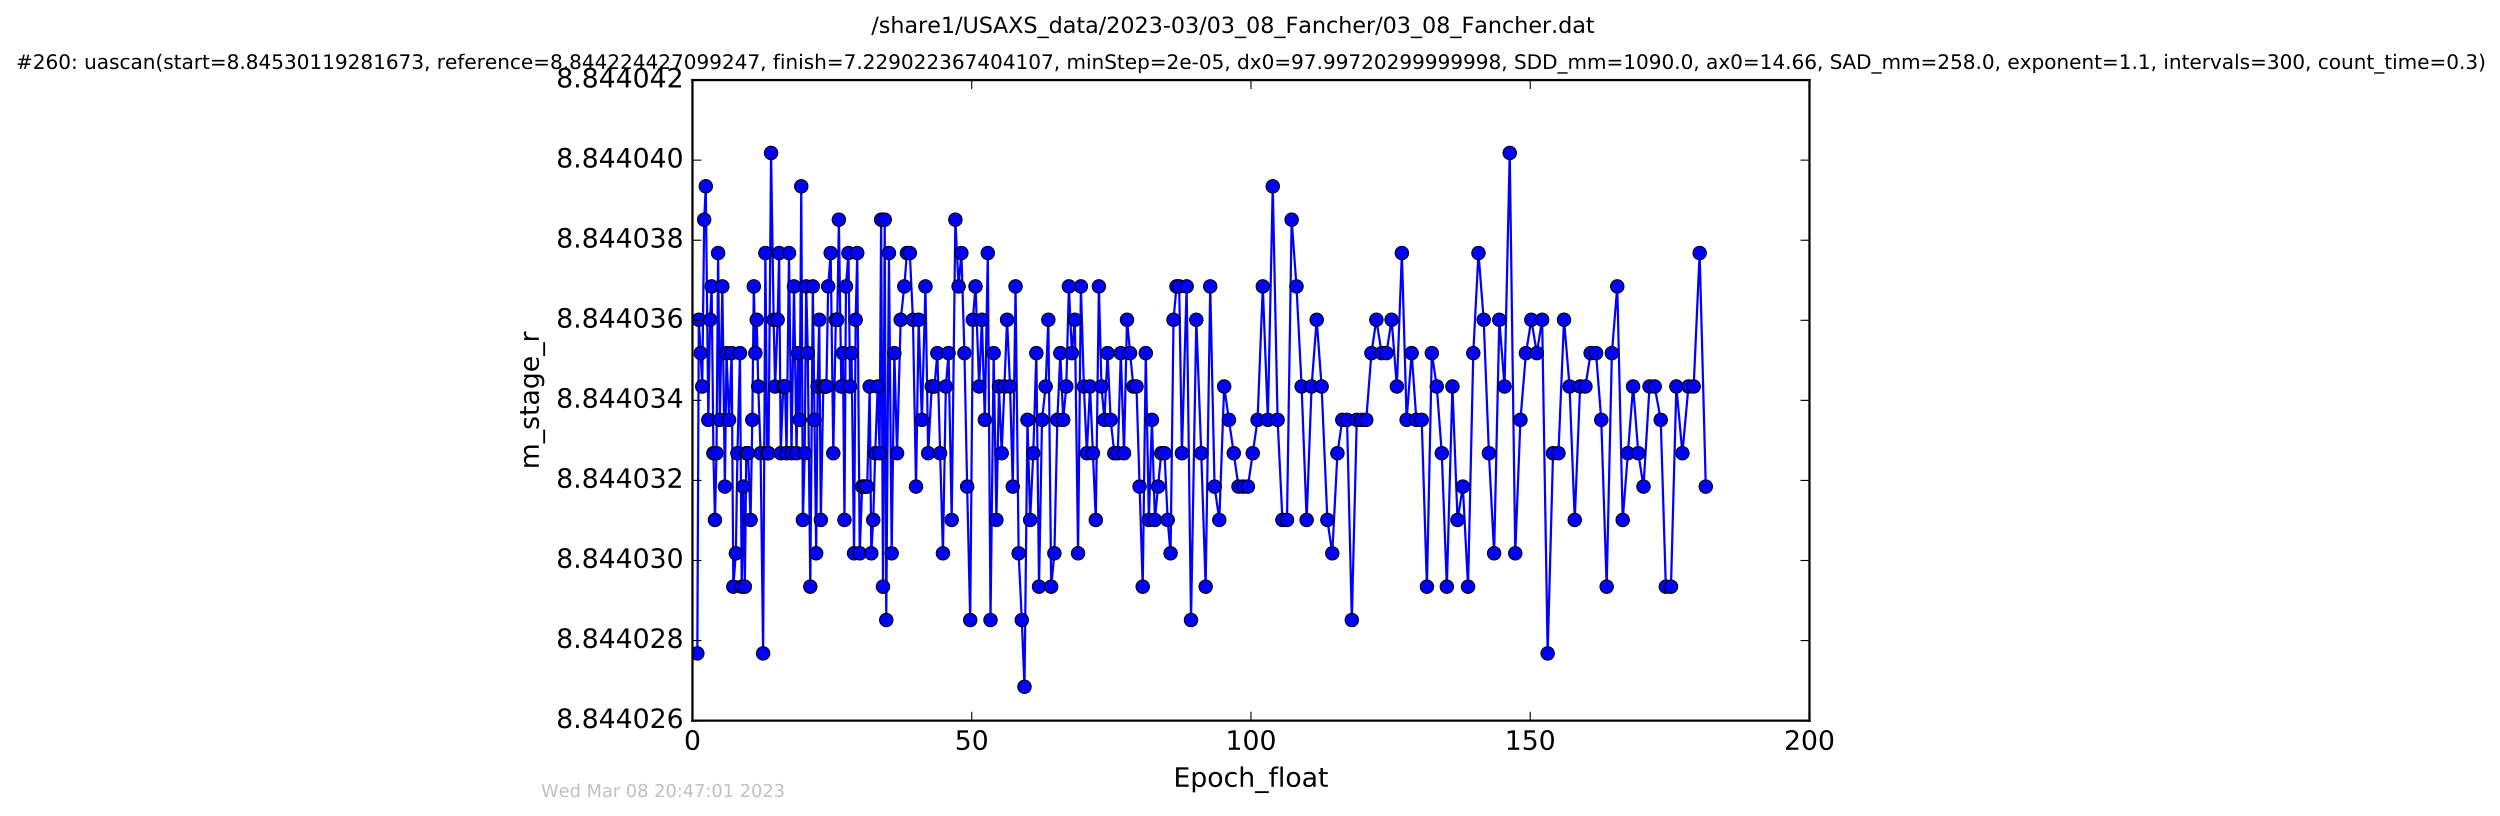<?xml version="1.0" encoding="utf-8" standalone="no"?>
<!DOCTYPE svg PUBLIC "-//W3C//DTD SVG 1.1//EN"
  "http://www.w3.org/Graphics/SVG/1.1/DTD/svg11.dtd">
<!-- Created with matplotlib (http://matplotlib.org/) -->
<svg height="367pt" version="1.1" viewBox="0 0 1124 367" width="1124pt" xmlns="http://www.w3.org/2000/svg" xmlns:xlink="http://www.w3.org/1999/xlink">
 <defs>
  <style type="text/css">
*{stroke-linecap:butt;stroke-linejoin:round;stroke-miterlimit:100000;}
  </style>
 </defs>
 <g id="figure_1">
  <g id="patch_1">
   <path d="M 0 367.2 
L 1124.875 367.2 
L 1124.875 0 
L 0 0 
z
" style="fill:#ffffff;"/>
  </g>
  <g id="axes_1">
   <g id="patch_2">
    <path d="M 311.337 324 
L 813.537 324 
L 813.537 36 
L 311.337 36 
z
" style="fill:#ffffff;"/>
   </g>
   <g id="line2d_1">
    <path clip-path="url(#pc6b3e3e153)" d="M 313.523 293.765 
L 314.183 143.765 
L 315.015 158.765 
L 315.73 173.765 
L 316.603 98.765 
L 317.319 83.765 
L 318.459 188.765 
L 319.254 143.765 
L 319.955 128.765 
L 320.751 203.765 
L 321.437 233.765 
L 322.138 203.765 
L 322.86 113.765 
L 323.635 188.765 
L 324.77 128.765 
L 325.9 218.765 
L 326.641 158.765 
L 327.793 188.765 
L 328.961 158.765 
L 329.703 263.765 
L 330.841 248.765 
L 331.552 203.765 
L 332.685 158.765 
L 333.469 263.765 
L 334.18 218.765 
L 334.888 263.765 
L 335.523 203.765 
L 336.318 203.765 
L 337.45 233.765 
L 338.239 188.765 
L 338.905 128.765 
L 339.625 158.765 
L 340.223 143.765 
L 340.919 173.765 
L 341.972 203.765 
L 343.092 293.765 
L 344.116 113.765 
L 344.894 203.765 
L 345.526 203.765 
L 346.671 68.765 
L 347.831 143.765 
L 348.497 173.765 
L 349.621 143.765 
L 350.3 113.765 
L 351.007 203.765 
L 352.139 173.765 
L 352.943 173.765 
L 353.64 203.765 
L 354.726 113.765 
L 355.855 203.765 
L 356.987 128.765 
L 358.122 203.765 
L 358.828 158.765 
L 359.546 188.765 
L 360.249 83.765 
L 360.975 233.765 
L 361.778 203.765 
L 362.47 128.765 
L 363.179 158.765 
L 364.312 263.765 
L 365.452 128.765 
L 366.948 248.765 
L 367.622 173.765 
L 368.329 143.765 
L 369.035 233.765 
L 370.167 173.765 
L 371.549 173.765 
L 372.346 128.765 
L 373.479 113.765 
L 374.646 203.765 
L 375.777 143.765 
L 376.447 143.765 
L 377.158 98.765 
L 378.249 173.765 
L 378.958 158.765 
L 379.675 233.765 
L 380.341 128.765 
L 381.472 113.765 
L 382.179 173.765 
L 382.851 158.765 
L 383.98 248.765 
L 384.7 143.765 
L 385.418 113.765 
L 386.535 248.765 
L 387.622 218.765 
L 389.888 218.765 
L 391.01 173.765 
L 391.735 248.765 
L 392.599 233.765 
L 393.493 203.765 
L 394.614 173.765 
L 395.464 203.765 
L 396.158 98.765 
L 396.999 263.765 
L 397.755 98.765 
L 398.465 278.765 
L 399.674 113.765 
L 400.892 248.765 
L 402.1 158.765 
L 403.32 203.765 
L 404.948 143.765 
L 406.578 128.765 
L 407.757 113.765 
L 409.052 113.765 
L 410.473 143.765 
L 411.84 218.765 
L 413.039 143.765 
L 414.468 188.765 
L 416.083 128.765 
L 417.301 203.765 
L 418.923 173.765 
L 420.137 173.765 
L 421.435 158.765 
L 423.945 248.765 
L 425.251 173.765 
L 426.458 158.765 
L 427.884 233.765 
L 429.533 98.765 
L 430.978 128.765 
L 432.236 113.765 
L 433.617 158.765 
L 434.827 218.765 
L 436.208 278.765 
L 437.391 143.765 
L 438.594 128.765 
L 440.226 173.765 
L 441.447 143.765 
L 442.779 188.765 
L 444.118 113.765 
L 445.336 278.765 
L 446.754 158.765 
L 447.974 233.765 
L 449.141 173.765 
L 450.359 203.765 
L 452.781 143.765 
L 454.126 173.765 
L 455.334 218.765 
L 456.589 128.765 
L 457.98 248.765 
L 459.398 278.765 
L 460.607 308.765 
L 461.947 188.765 
L 463.163 233.765 
L 464.557 203.765 
L 465.933 158.765 
L 467.148 263.765 
L 468.488 188.765 
L 470.11 173.765 
L 471.331 143.765 
L 472.62 263.765 
L 474.055 248.765 
L 475.38 188.765 
L 476.726 158.765 
L 478.019 188.765 
L 479.397 173.765 
L 480.577 128.765 
L 481.909 158.765 
L 483.254 143.765 
L 484.699 248.765 
L 485.969 128.765 
L 487.311 173.765 
L 488.652 203.765 
L 490.071 173.765 
L 492.671 233.765 
L 494.052 128.765 
L 495.217 173.765 
L 496.561 188.765 
L 497.947 158.765 
L 499.362 188.765 
L 500.999 203.765 
L 502.549 203.765 
L 503.927 158.765 
L 505.352 203.765 
L 506.694 143.765 
L 509.53 173.765 
L 510.969 173.765 
L 513.766 263.765 
L 515.143 158.765 
L 516.526 233.765 
L 517.906 188.765 
L 519.247 233.765 
L 522.085 203.765 
L 523.563 203.765 
L 524.985 233.765 
L 526.283 248.765 
L 527.614 143.765 
L 528.954 128.765 
L 530.165 128.765 
L 531.388 203.765 
L 533.512 128.765 
L 535.485 278.765 
L 537.864 143.765 
L 540.083 203.765 
L 542.059 263.765 
L 544.116 128.765 
L 546.065 218.765 
L 548.204 233.765 
L 550.386 173.765 
L 556.828 218.765 
L 561.052 218.765 
L 565.404 188.765 
L 567.754 128.765 
L 570.021 188.765 
L 572.231 83.765 
L 574.406 188.765 
L 576.587 233.765 
L 578.632 233.765 
L 580.72 98.765 
L 582.905 128.765 
L 585.209 173.765 
L 587.465 233.765 
L 589.683 173.765 
L 591.985 143.765 
L 594.194 173.765 
L 596.79 233.765 
L 598.986 248.765 
L 601.309 203.765 
L 603.496 188.765 
L 605.631 188.765 
L 607.781 278.765 
L 609.992 188.765 
L 614.261 188.765 
L 616.597 158.765 
L 618.806 143.765 
L 621.198 158.765 
L 623.326 158.765 
L 625.667 143.765 
L 628.029 173.765 
L 630.286 113.765 
L 632.414 188.765 
L 634.675 158.765 
L 636.807 188.765 
L 639.199 188.765 
L 641.543 263.765 
L 643.746 158.765 
L 645.966 173.765 
L 648.226 203.765 
L 650.495 263.765 
L 653.007 173.765 
L 655.307 233.765 
L 657.692 218.765 
L 660.035 263.765 
L 662.383 158.765 
L 664.722 113.765 
L 667.064 143.765 
L 669.418 203.765 
L 671.758 248.765 
L 674.092 143.765 
L 676.44 173.765 
L 678.774 68.765 
L 681.255 248.765 
L 683.587 188.765 
L 686.056 158.765 
L 688.495 143.765 
L 690.954 158.765 
L 693.349 143.765 
L 695.827 293.765 
L 698.251 203.765 
L 700.675 203.765 
L 703.188 143.765 
L 705.666 173.765 
L 707.997 233.765 
L 710.413 173.765 
L 712.808 173.765 
L 715.151 158.765 
L 717.579 158.765 
L 719.923 188.765 
L 722.354 263.765 
L 724.696 158.765 
L 727.129 128.765 
L 729.562 233.765 
L 734.232 173.765 
L 736.581 203.765 
L 738.915 218.765 
L 741.634 173.765 
L 743.939 173.765 
L 746.659 188.765 
L 748.959 263.765 
L 751.271 263.765 
L 753.689 173.765 
L 756.409 203.765 
L 759.128 173.765 
L 761.472 173.765 
L 764.161 113.765 
L 766.919 218.765 
L 766.919 218.765 
" style="fill:none;stroke:#0000ff;stroke-linecap:square;"/>
    <defs>
     <path d="M 0 3 
C 0.796 3 1.559 2.684 2.121 2.121 
C 2.684 1.559 3 0.796 3 0 
C 3 -0.796 2.684 -1.559 2.121 -2.121 
C 1.559 -2.684 0.796 -3 0 -3 
C -0.796 -3 -1.559 -2.684 -2.121 -2.121 
C -2.684 -1.559 -3 -0.796 -3 0 
C -3 0.796 -2.684 1.559 -2.121 2.121 
C -1.559 2.684 -0.796 3 0 3 
z
" id="mc331c39a35" style="stroke:#000000;stroke-width:0.5;"/>
    </defs>
    <g clip-path="url(#pc6b3e3e153)">
     <use style="fill:#0000ff;stroke:#000000;stroke-width:0.5;" x="313.523" xlink:href="#mc331c39a35" y="293.765"/>
     <use style="fill:#0000ff;stroke:#000000;stroke-width:0.5;" x="314.183" xlink:href="#mc331c39a35" y="143.765"/>
     <use style="fill:#0000ff;stroke:#000000;stroke-width:0.5;" x="315.015" xlink:href="#mc331c39a35" y="158.765"/>
     <use style="fill:#0000ff;stroke:#000000;stroke-width:0.5;" x="315.73" xlink:href="#mc331c39a35" y="173.765"/>
     <use style="fill:#0000ff;stroke:#000000;stroke-width:0.5;" x="316.603" xlink:href="#mc331c39a35" y="98.765"/>
     <use style="fill:#0000ff;stroke:#000000;stroke-width:0.5;" x="317.319" xlink:href="#mc331c39a35" y="83.765"/>
     <use style="fill:#0000ff;stroke:#000000;stroke-width:0.5;" x="318.459" xlink:href="#mc331c39a35" y="188.765"/>
     <use style="fill:#0000ff;stroke:#000000;stroke-width:0.5;" x="319.254" xlink:href="#mc331c39a35" y="143.765"/>
     <use style="fill:#0000ff;stroke:#000000;stroke-width:0.5;" x="319.955" xlink:href="#mc331c39a35" y="128.765"/>
     <use style="fill:#0000ff;stroke:#000000;stroke-width:0.5;" x="320.751" xlink:href="#mc331c39a35" y="203.765"/>
     <use style="fill:#0000ff;stroke:#000000;stroke-width:0.5;" x="321.437" xlink:href="#mc331c39a35" y="233.765"/>
     <use style="fill:#0000ff;stroke:#000000;stroke-width:0.5;" x="322.138" xlink:href="#mc331c39a35" y="203.765"/>
     <use style="fill:#0000ff;stroke:#000000;stroke-width:0.5;" x="322.86" xlink:href="#mc331c39a35" y="113.765"/>
     <use style="fill:#0000ff;stroke:#000000;stroke-width:0.5;" x="323.635" xlink:href="#mc331c39a35" y="188.765"/>
     <use style="fill:#0000ff;stroke:#000000;stroke-width:0.5;" x="324.77" xlink:href="#mc331c39a35" y="128.765"/>
     <use style="fill:#0000ff;stroke:#000000;stroke-width:0.5;" x="325.9" xlink:href="#mc331c39a35" y="218.765"/>
     <use style="fill:#0000ff;stroke:#000000;stroke-width:0.5;" x="326.641" xlink:href="#mc331c39a35" y="158.765"/>
     <use style="fill:#0000ff;stroke:#000000;stroke-width:0.5;" x="327.793" xlink:href="#mc331c39a35" y="188.765"/>
     <use style="fill:#0000ff;stroke:#000000;stroke-width:0.5;" x="328.961" xlink:href="#mc331c39a35" y="158.765"/>
     <use style="fill:#0000ff;stroke:#000000;stroke-width:0.5;" x="329.703" xlink:href="#mc331c39a35" y="263.765"/>
     <use style="fill:#0000ff;stroke:#000000;stroke-width:0.5;" x="330.841" xlink:href="#mc331c39a35" y="248.765"/>
     <use style="fill:#0000ff;stroke:#000000;stroke-width:0.5;" x="331.552" xlink:href="#mc331c39a35" y="203.765"/>
     <use style="fill:#0000ff;stroke:#000000;stroke-width:0.5;" x="332.685" xlink:href="#mc331c39a35" y="158.765"/>
     <use style="fill:#0000ff;stroke:#000000;stroke-width:0.5;" x="333.469" xlink:href="#mc331c39a35" y="263.765"/>
     <use style="fill:#0000ff;stroke:#000000;stroke-width:0.5;" x="334.18" xlink:href="#mc331c39a35" y="218.765"/>
     <use style="fill:#0000ff;stroke:#000000;stroke-width:0.5;" x="334.888" xlink:href="#mc331c39a35" y="263.765"/>
     <use style="fill:#0000ff;stroke:#000000;stroke-width:0.5;" x="335.523" xlink:href="#mc331c39a35" y="203.765"/>
     <use style="fill:#0000ff;stroke:#000000;stroke-width:0.5;" x="336.318" xlink:href="#mc331c39a35" y="203.765"/>
     <use style="fill:#0000ff;stroke:#000000;stroke-width:0.5;" x="337.45" xlink:href="#mc331c39a35" y="233.765"/>
     <use style="fill:#0000ff;stroke:#000000;stroke-width:0.5;" x="338.239" xlink:href="#mc331c39a35" y="188.765"/>
     <use style="fill:#0000ff;stroke:#000000;stroke-width:0.5;" x="338.905" xlink:href="#mc331c39a35" y="128.765"/>
     <use style="fill:#0000ff;stroke:#000000;stroke-width:0.5;" x="339.625" xlink:href="#mc331c39a35" y="158.765"/>
     <use style="fill:#0000ff;stroke:#000000;stroke-width:0.5;" x="340.223" xlink:href="#mc331c39a35" y="143.765"/>
     <use style="fill:#0000ff;stroke:#000000;stroke-width:0.5;" x="340.919" xlink:href="#mc331c39a35" y="173.765"/>
     <use style="fill:#0000ff;stroke:#000000;stroke-width:0.5;" x="341.972" xlink:href="#mc331c39a35" y="203.765"/>
     <use style="fill:#0000ff;stroke:#000000;stroke-width:0.5;" x="343.092" xlink:href="#mc331c39a35" y="293.765"/>
     <use style="fill:#0000ff;stroke:#000000;stroke-width:0.5;" x="344.116" xlink:href="#mc331c39a35" y="113.765"/>
     <use style="fill:#0000ff;stroke:#000000;stroke-width:0.5;" x="344.894" xlink:href="#mc331c39a35" y="203.765"/>
     <use style="fill:#0000ff;stroke:#000000;stroke-width:0.5;" x="345.526" xlink:href="#mc331c39a35" y="203.765"/>
     <use style="fill:#0000ff;stroke:#000000;stroke-width:0.5;" x="346.671" xlink:href="#mc331c39a35" y="68.765"/>
     <use style="fill:#0000ff;stroke:#000000;stroke-width:0.5;" x="347.831" xlink:href="#mc331c39a35" y="143.765"/>
     <use style="fill:#0000ff;stroke:#000000;stroke-width:0.5;" x="348.497" xlink:href="#mc331c39a35" y="173.765"/>
     <use style="fill:#0000ff;stroke:#000000;stroke-width:0.5;" x="349.621" xlink:href="#mc331c39a35" y="143.765"/>
     <use style="fill:#0000ff;stroke:#000000;stroke-width:0.5;" x="350.3" xlink:href="#mc331c39a35" y="113.765"/>
     <use style="fill:#0000ff;stroke:#000000;stroke-width:0.5;" x="351.007" xlink:href="#mc331c39a35" y="203.765"/>
     <use style="fill:#0000ff;stroke:#000000;stroke-width:0.5;" x="352.139" xlink:href="#mc331c39a35" y="173.765"/>
     <use style="fill:#0000ff;stroke:#000000;stroke-width:0.5;" x="352.943" xlink:href="#mc331c39a35" y="173.765"/>
     <use style="fill:#0000ff;stroke:#000000;stroke-width:0.5;" x="353.64" xlink:href="#mc331c39a35" y="203.765"/>
     <use style="fill:#0000ff;stroke:#000000;stroke-width:0.5;" x="354.726" xlink:href="#mc331c39a35" y="113.765"/>
     <use style="fill:#0000ff;stroke:#000000;stroke-width:0.5;" x="355.855" xlink:href="#mc331c39a35" y="203.765"/>
     <use style="fill:#0000ff;stroke:#000000;stroke-width:0.5;" x="356.987" xlink:href="#mc331c39a35" y="128.765"/>
     <use style="fill:#0000ff;stroke:#000000;stroke-width:0.5;" x="358.122" xlink:href="#mc331c39a35" y="203.765"/>
     <use style="fill:#0000ff;stroke:#000000;stroke-width:0.5;" x="358.828" xlink:href="#mc331c39a35" y="158.765"/>
     <use style="fill:#0000ff;stroke:#000000;stroke-width:0.5;" x="359.546" xlink:href="#mc331c39a35" y="188.765"/>
     <use style="fill:#0000ff;stroke:#000000;stroke-width:0.5;" x="360.249" xlink:href="#mc331c39a35" y="83.765"/>
     <use style="fill:#0000ff;stroke:#000000;stroke-width:0.5;" x="360.975" xlink:href="#mc331c39a35" y="233.765"/>
     <use style="fill:#0000ff;stroke:#000000;stroke-width:0.5;" x="361.778" xlink:href="#mc331c39a35" y="203.765"/>
     <use style="fill:#0000ff;stroke:#000000;stroke-width:0.5;" x="362.47" xlink:href="#mc331c39a35" y="128.765"/>
     <use style="fill:#0000ff;stroke:#000000;stroke-width:0.5;" x="363.179" xlink:href="#mc331c39a35" y="158.765"/>
     <use style="fill:#0000ff;stroke:#000000;stroke-width:0.5;" x="364.312" xlink:href="#mc331c39a35" y="263.765"/>
     <use style="fill:#0000ff;stroke:#000000;stroke-width:0.5;" x="365.452" xlink:href="#mc331c39a35" y="128.765"/>
     <use style="fill:#0000ff;stroke:#000000;stroke-width:0.5;" x="366.151" xlink:href="#mc331c39a35" y="188.765"/>
     <use style="fill:#0000ff;stroke:#000000;stroke-width:0.5;" x="366.948" xlink:href="#mc331c39a35" y="248.765"/>
     <use style="fill:#0000ff;stroke:#000000;stroke-width:0.5;" x="367.622" xlink:href="#mc331c39a35" y="173.765"/>
     <use style="fill:#0000ff;stroke:#000000;stroke-width:0.5;" x="368.329" xlink:href="#mc331c39a35" y="143.765"/>
     <use style="fill:#0000ff;stroke:#000000;stroke-width:0.5;" x="369.035" xlink:href="#mc331c39a35" y="233.765"/>
     <use style="fill:#0000ff;stroke:#000000;stroke-width:0.5;" x="370.167" xlink:href="#mc331c39a35" y="173.765"/>
     <use style="fill:#0000ff;stroke:#000000;stroke-width:0.5;" x="370.84" xlink:href="#mc331c39a35" y="173.765"/>
     <use style="fill:#0000ff;stroke:#000000;stroke-width:0.5;" x="371.549" xlink:href="#mc331c39a35" y="173.765"/>
     <use style="fill:#0000ff;stroke:#000000;stroke-width:0.5;" x="372.346" xlink:href="#mc331c39a35" y="128.765"/>
     <use style="fill:#0000ff;stroke:#000000;stroke-width:0.5;" x="373.479" xlink:href="#mc331c39a35" y="113.765"/>
     <use style="fill:#0000ff;stroke:#000000;stroke-width:0.5;" x="374.646" xlink:href="#mc331c39a35" y="203.765"/>
     <use style="fill:#0000ff;stroke:#000000;stroke-width:0.5;" x="375.777" xlink:href="#mc331c39a35" y="143.765"/>
     <use style="fill:#0000ff;stroke:#000000;stroke-width:0.5;" x="376.447" xlink:href="#mc331c39a35" y="143.765"/>
     <use style="fill:#0000ff;stroke:#000000;stroke-width:0.5;" x="377.158" xlink:href="#mc331c39a35" y="98.765"/>
     <use style="fill:#0000ff;stroke:#000000;stroke-width:0.5;" x="378.249" xlink:href="#mc331c39a35" y="173.765"/>
     <use style="fill:#0000ff;stroke:#000000;stroke-width:0.5;" x="378.958" xlink:href="#mc331c39a35" y="158.765"/>
     <use style="fill:#0000ff;stroke:#000000;stroke-width:0.5;" x="379.675" xlink:href="#mc331c39a35" y="233.765"/>
     <use style="fill:#0000ff;stroke:#000000;stroke-width:0.5;" x="380.341" xlink:href="#mc331c39a35" y="128.765"/>
     <use style="fill:#0000ff;stroke:#000000;stroke-width:0.5;" x="381.472" xlink:href="#mc331c39a35" y="113.765"/>
     <use style="fill:#0000ff;stroke:#000000;stroke-width:0.5;" x="382.179" xlink:href="#mc331c39a35" y="173.765"/>
     <use style="fill:#0000ff;stroke:#000000;stroke-width:0.5;" x="382.851" xlink:href="#mc331c39a35" y="158.765"/>
     <use style="fill:#0000ff;stroke:#000000;stroke-width:0.5;" x="383.98" xlink:href="#mc331c39a35" y="248.765"/>
     <use style="fill:#0000ff;stroke:#000000;stroke-width:0.5;" x="384.7" xlink:href="#mc331c39a35" y="143.765"/>
     <use style="fill:#0000ff;stroke:#000000;stroke-width:0.5;" x="385.418" xlink:href="#mc331c39a35" y="113.765"/>
     <use style="fill:#0000ff;stroke:#000000;stroke-width:0.5;" x="386.535" xlink:href="#mc331c39a35" y="248.765"/>
     <use style="fill:#0000ff;stroke:#000000;stroke-width:0.5;" x="387.622" xlink:href="#mc331c39a35" y="218.765"/>
     <use style="fill:#0000ff;stroke:#000000;stroke-width:0.5;" x="388.75" xlink:href="#mc331c39a35" y="218.765"/>
     <use style="fill:#0000ff;stroke:#000000;stroke-width:0.5;" x="389.888" xlink:href="#mc331c39a35" y="218.765"/>
     <use style="fill:#0000ff;stroke:#000000;stroke-width:0.5;" x="391.01" xlink:href="#mc331c39a35" y="173.765"/>
     <use style="fill:#0000ff;stroke:#000000;stroke-width:0.5;" x="391.735" xlink:href="#mc331c39a35" y="248.765"/>
     <use style="fill:#0000ff;stroke:#000000;stroke-width:0.5;" x="392.599" xlink:href="#mc331c39a35" y="233.765"/>
     <use style="fill:#0000ff;stroke:#000000;stroke-width:0.5;" x="393.493" xlink:href="#mc331c39a35" y="203.765"/>
     <use style="fill:#0000ff;stroke:#000000;stroke-width:0.5;" x="394.614" xlink:href="#mc331c39a35" y="173.765"/>
     <use style="fill:#0000ff;stroke:#000000;stroke-width:0.5;" x="395.464" xlink:href="#mc331c39a35" y="203.765"/>
     <use style="fill:#0000ff;stroke:#000000;stroke-width:0.5;" x="396.158" xlink:href="#mc331c39a35" y="98.765"/>
     <use style="fill:#0000ff;stroke:#000000;stroke-width:0.5;" x="396.999" xlink:href="#mc331c39a35" y="263.765"/>
     <use style="fill:#0000ff;stroke:#000000;stroke-width:0.5;" x="397.755" xlink:href="#mc331c39a35" y="98.765"/>
     <use style="fill:#0000ff;stroke:#000000;stroke-width:0.5;" x="398.465" xlink:href="#mc331c39a35" y="278.765"/>
     <use style="fill:#0000ff;stroke:#000000;stroke-width:0.5;" x="399.674" xlink:href="#mc331c39a35" y="113.765"/>
     <use style="fill:#0000ff;stroke:#000000;stroke-width:0.5;" x="400.892" xlink:href="#mc331c39a35" y="248.765"/>
     <use style="fill:#0000ff;stroke:#000000;stroke-width:0.5;" x="402.1" xlink:href="#mc331c39a35" y="158.765"/>
     <use style="fill:#0000ff;stroke:#000000;stroke-width:0.5;" x="403.32" xlink:href="#mc331c39a35" y="203.765"/>
     <use style="fill:#0000ff;stroke:#000000;stroke-width:0.5;" x="404.948" xlink:href="#mc331c39a35" y="143.765"/>
     <use style="fill:#0000ff;stroke:#000000;stroke-width:0.5;" x="406.578" xlink:href="#mc331c39a35" y="128.765"/>
     <use style="fill:#0000ff;stroke:#000000;stroke-width:0.5;" x="407.757" xlink:href="#mc331c39a35" y="113.765"/>
     <use style="fill:#0000ff;stroke:#000000;stroke-width:0.5;" x="409.052" xlink:href="#mc331c39a35" y="113.765"/>
     <use style="fill:#0000ff;stroke:#000000;stroke-width:0.5;" x="410.473" xlink:href="#mc331c39a35" y="143.765"/>
     <use style="fill:#0000ff;stroke:#000000;stroke-width:0.5;" x="411.84" xlink:href="#mc331c39a35" y="218.765"/>
     <use style="fill:#0000ff;stroke:#000000;stroke-width:0.5;" x="413.039" xlink:href="#mc331c39a35" y="143.765"/>
     <use style="fill:#0000ff;stroke:#000000;stroke-width:0.5;" x="414.468" xlink:href="#mc331c39a35" y="188.765"/>
     <use style="fill:#0000ff;stroke:#000000;stroke-width:0.5;" x="416.083" xlink:href="#mc331c39a35" y="128.765"/>
     <use style="fill:#0000ff;stroke:#000000;stroke-width:0.5;" x="417.301" xlink:href="#mc331c39a35" y="203.765"/>
     <use style="fill:#0000ff;stroke:#000000;stroke-width:0.5;" x="418.923" xlink:href="#mc331c39a35" y="173.765"/>
     <use style="fill:#0000ff;stroke:#000000;stroke-width:0.5;" x="420.137" xlink:href="#mc331c39a35" y="173.765"/>
     <use style="fill:#0000ff;stroke:#000000;stroke-width:0.5;" x="421.435" xlink:href="#mc331c39a35" y="158.765"/>
     <use style="fill:#0000ff;stroke:#000000;stroke-width:0.5;" x="422.648" xlink:href="#mc331c39a35" y="203.765"/>
     <use style="fill:#0000ff;stroke:#000000;stroke-width:0.5;" x="423.945" xlink:href="#mc331c39a35" y="248.765"/>
     <use style="fill:#0000ff;stroke:#000000;stroke-width:0.5;" x="425.251" xlink:href="#mc331c39a35" y="173.765"/>
     <use style="fill:#0000ff;stroke:#000000;stroke-width:0.5;" x="426.458" xlink:href="#mc331c39a35" y="158.765"/>
     <use style="fill:#0000ff;stroke:#000000;stroke-width:0.5;" x="427.884" xlink:href="#mc331c39a35" y="233.765"/>
     <use style="fill:#0000ff;stroke:#000000;stroke-width:0.5;" x="429.533" xlink:href="#mc331c39a35" y="98.765"/>
     <use style="fill:#0000ff;stroke:#000000;stroke-width:0.5;" x="430.978" xlink:href="#mc331c39a35" y="128.765"/>
     <use style="fill:#0000ff;stroke:#000000;stroke-width:0.5;" x="432.236" xlink:href="#mc331c39a35" y="113.765"/>
     <use style="fill:#0000ff;stroke:#000000;stroke-width:0.5;" x="433.617" xlink:href="#mc331c39a35" y="158.765"/>
     <use style="fill:#0000ff;stroke:#000000;stroke-width:0.5;" x="434.827" xlink:href="#mc331c39a35" y="218.765"/>
     <use style="fill:#0000ff;stroke:#000000;stroke-width:0.5;" x="436.208" xlink:href="#mc331c39a35" y="278.765"/>
     <use style="fill:#0000ff;stroke:#000000;stroke-width:0.5;" x="437.391" xlink:href="#mc331c39a35" y="143.765"/>
     <use style="fill:#0000ff;stroke:#000000;stroke-width:0.5;" x="438.594" xlink:href="#mc331c39a35" y="128.765"/>
     <use style="fill:#0000ff;stroke:#000000;stroke-width:0.5;" x="440.226" xlink:href="#mc331c39a35" y="173.765"/>
     <use style="fill:#0000ff;stroke:#000000;stroke-width:0.5;" x="441.447" xlink:href="#mc331c39a35" y="143.765"/>
     <use style="fill:#0000ff;stroke:#000000;stroke-width:0.5;" x="442.779" xlink:href="#mc331c39a35" y="188.765"/>
     <use style="fill:#0000ff;stroke:#000000;stroke-width:0.5;" x="444.118" xlink:href="#mc331c39a35" y="113.765"/>
     <use style="fill:#0000ff;stroke:#000000;stroke-width:0.5;" x="445.336" xlink:href="#mc331c39a35" y="278.765"/>
     <use style="fill:#0000ff;stroke:#000000;stroke-width:0.5;" x="446.754" xlink:href="#mc331c39a35" y="158.765"/>
     <use style="fill:#0000ff;stroke:#000000;stroke-width:0.5;" x="447.974" xlink:href="#mc331c39a35" y="233.765"/>
     <use style="fill:#0000ff;stroke:#000000;stroke-width:0.5;" x="449.141" xlink:href="#mc331c39a35" y="173.765"/>
     <use style="fill:#0000ff;stroke:#000000;stroke-width:0.5;" x="450.359" xlink:href="#mc331c39a35" y="203.765"/>
     <use style="fill:#0000ff;stroke:#000000;stroke-width:0.5;" x="451.569" xlink:href="#mc331c39a35" y="173.765"/>
     <use style="fill:#0000ff;stroke:#000000;stroke-width:0.5;" x="452.781" xlink:href="#mc331c39a35" y="143.765"/>
     <use style="fill:#0000ff;stroke:#000000;stroke-width:0.5;" x="454.126" xlink:href="#mc331c39a35" y="173.765"/>
     <use style="fill:#0000ff;stroke:#000000;stroke-width:0.5;" x="455.334" xlink:href="#mc331c39a35" y="218.765"/>
     <use style="fill:#0000ff;stroke:#000000;stroke-width:0.5;" x="456.589" xlink:href="#mc331c39a35" y="128.765"/>
     <use style="fill:#0000ff;stroke:#000000;stroke-width:0.5;" x="457.98" xlink:href="#mc331c39a35" y="248.765"/>
     <use style="fill:#0000ff;stroke:#000000;stroke-width:0.5;" x="459.398" xlink:href="#mc331c39a35" y="278.765"/>
     <use style="fill:#0000ff;stroke:#000000;stroke-width:0.5;" x="460.607" xlink:href="#mc331c39a35" y="308.765"/>
     <use style="fill:#0000ff;stroke:#000000;stroke-width:0.5;" x="461.947" xlink:href="#mc331c39a35" y="188.765"/>
     <use style="fill:#0000ff;stroke:#000000;stroke-width:0.5;" x="463.163" xlink:href="#mc331c39a35" y="233.765"/>
     <use style="fill:#0000ff;stroke:#000000;stroke-width:0.5;" x="464.557" xlink:href="#mc331c39a35" y="203.765"/>
     <use style="fill:#0000ff;stroke:#000000;stroke-width:0.5;" x="465.933" xlink:href="#mc331c39a35" y="158.765"/>
     <use style="fill:#0000ff;stroke:#000000;stroke-width:0.5;" x="467.148" xlink:href="#mc331c39a35" y="263.765"/>
     <use style="fill:#0000ff;stroke:#000000;stroke-width:0.5;" x="468.488" xlink:href="#mc331c39a35" y="188.765"/>
     <use style="fill:#0000ff;stroke:#000000;stroke-width:0.5;" x="470.11" xlink:href="#mc331c39a35" y="173.765"/>
     <use style="fill:#0000ff;stroke:#000000;stroke-width:0.5;" x="471.331" xlink:href="#mc331c39a35" y="143.765"/>
     <use style="fill:#0000ff;stroke:#000000;stroke-width:0.5;" x="472.62" xlink:href="#mc331c39a35" y="263.765"/>
     <use style="fill:#0000ff;stroke:#000000;stroke-width:0.5;" x="474.055" xlink:href="#mc331c39a35" y="248.765"/>
     <use style="fill:#0000ff;stroke:#000000;stroke-width:0.5;" x="475.38" xlink:href="#mc331c39a35" y="188.765"/>
     <use style="fill:#0000ff;stroke:#000000;stroke-width:0.5;" x="476.726" xlink:href="#mc331c39a35" y="158.765"/>
     <use style="fill:#0000ff;stroke:#000000;stroke-width:0.5;" x="478.019" xlink:href="#mc331c39a35" y="188.765"/>
     <use style="fill:#0000ff;stroke:#000000;stroke-width:0.5;" x="479.397" xlink:href="#mc331c39a35" y="173.765"/>
     <use style="fill:#0000ff;stroke:#000000;stroke-width:0.5;" x="480.577" xlink:href="#mc331c39a35" y="128.765"/>
     <use style="fill:#0000ff;stroke:#000000;stroke-width:0.5;" x="481.909" xlink:href="#mc331c39a35" y="158.765"/>
     <use style="fill:#0000ff;stroke:#000000;stroke-width:0.5;" x="483.254" xlink:href="#mc331c39a35" y="143.765"/>
     <use style="fill:#0000ff;stroke:#000000;stroke-width:0.5;" x="484.699" xlink:href="#mc331c39a35" y="248.765"/>
     <use style="fill:#0000ff;stroke:#000000;stroke-width:0.5;" x="485.969" xlink:href="#mc331c39a35" y="128.765"/>
     <use style="fill:#0000ff;stroke:#000000;stroke-width:0.5;" x="487.311" xlink:href="#mc331c39a35" y="173.765"/>
     <use style="fill:#0000ff;stroke:#000000;stroke-width:0.5;" x="488.652" xlink:href="#mc331c39a35" y="203.765"/>
     <use style="fill:#0000ff;stroke:#000000;stroke-width:0.5;" x="490.071" xlink:href="#mc331c39a35" y="173.765"/>
     <use style="fill:#0000ff;stroke:#000000;stroke-width:0.5;" x="491.369" xlink:href="#mc331c39a35" y="203.765"/>
     <use style="fill:#0000ff;stroke:#000000;stroke-width:0.5;" x="492.671" xlink:href="#mc331c39a35" y="233.765"/>
     <use style="fill:#0000ff;stroke:#000000;stroke-width:0.5;" x="494.052" xlink:href="#mc331c39a35" y="128.765"/>
     <use style="fill:#0000ff;stroke:#000000;stroke-width:0.5;" x="495.217" xlink:href="#mc331c39a35" y="173.765"/>
     <use style="fill:#0000ff;stroke:#000000;stroke-width:0.5;" x="496.561" xlink:href="#mc331c39a35" y="188.765"/>
     <use style="fill:#0000ff;stroke:#000000;stroke-width:0.5;" x="497.947" xlink:href="#mc331c39a35" y="158.765"/>
     <use style="fill:#0000ff;stroke:#000000;stroke-width:0.5;" x="499.362" xlink:href="#mc331c39a35" y="188.765"/>
     <use style="fill:#0000ff;stroke:#000000;stroke-width:0.5;" x="500.999" xlink:href="#mc331c39a35" y="203.765"/>
     <use style="fill:#0000ff;stroke:#000000;stroke-width:0.5;" x="502.549" xlink:href="#mc331c39a35" y="203.765"/>
     <use style="fill:#0000ff;stroke:#000000;stroke-width:0.5;" x="503.927" xlink:href="#mc331c39a35" y="158.765"/>
     <use style="fill:#0000ff;stroke:#000000;stroke-width:0.5;" x="505.352" xlink:href="#mc331c39a35" y="203.765"/>
     <use style="fill:#0000ff;stroke:#000000;stroke-width:0.5;" x="506.694" xlink:href="#mc331c39a35" y="143.765"/>
     <use style="fill:#0000ff;stroke:#000000;stroke-width:0.5;" x="508.066" xlink:href="#mc331c39a35" y="158.765"/>
     <use style="fill:#0000ff;stroke:#000000;stroke-width:0.5;" x="509.53" xlink:href="#mc331c39a35" y="173.765"/>
     <use style="fill:#0000ff;stroke:#000000;stroke-width:0.5;" x="510.969" xlink:href="#mc331c39a35" y="173.765"/>
     <use style="fill:#0000ff;stroke:#000000;stroke-width:0.5;" x="512.347" xlink:href="#mc331c39a35" y="218.765"/>
     <use style="fill:#0000ff;stroke:#000000;stroke-width:0.5;" x="513.766" xlink:href="#mc331c39a35" y="263.765"/>
     <use style="fill:#0000ff;stroke:#000000;stroke-width:0.5;" x="515.143" xlink:href="#mc331c39a35" y="158.765"/>
     <use style="fill:#0000ff;stroke:#000000;stroke-width:0.5;" x="516.526" xlink:href="#mc331c39a35" y="233.765"/>
     <use style="fill:#0000ff;stroke:#000000;stroke-width:0.5;" x="517.906" xlink:href="#mc331c39a35" y="188.765"/>
     <use style="fill:#0000ff;stroke:#000000;stroke-width:0.5;" x="519.247" xlink:href="#mc331c39a35" y="233.765"/>
     <use style="fill:#0000ff;stroke:#000000;stroke-width:0.5;" x="520.668" xlink:href="#mc331c39a35" y="218.765"/>
     <use style="fill:#0000ff;stroke:#000000;stroke-width:0.5;" x="522.085" xlink:href="#mc331c39a35" y="203.765"/>
     <use style="fill:#0000ff;stroke:#000000;stroke-width:0.5;" x="523.563" xlink:href="#mc331c39a35" y="203.765"/>
     <use style="fill:#0000ff;stroke:#000000;stroke-width:0.5;" x="524.985" xlink:href="#mc331c39a35" y="233.765"/>
     <use style="fill:#0000ff;stroke:#000000;stroke-width:0.5;" x="526.283" xlink:href="#mc331c39a35" y="248.765"/>
     <use style="fill:#0000ff;stroke:#000000;stroke-width:0.5;" x="527.614" xlink:href="#mc331c39a35" y="143.765"/>
     <use style="fill:#0000ff;stroke:#000000;stroke-width:0.5;" x="528.954" xlink:href="#mc331c39a35" y="128.765"/>
     <use style="fill:#0000ff;stroke:#000000;stroke-width:0.5;" x="530.165" xlink:href="#mc331c39a35" y="128.765"/>
     <use style="fill:#0000ff;stroke:#000000;stroke-width:0.5;" x="531.388" xlink:href="#mc331c39a35" y="203.765"/>
     <use style="fill:#0000ff;stroke:#000000;stroke-width:0.5;" x="533.512" xlink:href="#mc331c39a35" y="128.765"/>
     <use style="fill:#0000ff;stroke:#000000;stroke-width:0.5;" x="535.485" xlink:href="#mc331c39a35" y="278.765"/>
     <use style="fill:#0000ff;stroke:#000000;stroke-width:0.5;" x="537.864" xlink:href="#mc331c39a35" y="143.765"/>
     <use style="fill:#0000ff;stroke:#000000;stroke-width:0.5;" x="540.083" xlink:href="#mc331c39a35" y="203.765"/>
     <use style="fill:#0000ff;stroke:#000000;stroke-width:0.5;" x="542.059" xlink:href="#mc331c39a35" y="263.765"/>
     <use style="fill:#0000ff;stroke:#000000;stroke-width:0.5;" x="544.116" xlink:href="#mc331c39a35" y="128.765"/>
     <use style="fill:#0000ff;stroke:#000000;stroke-width:0.5;" x="546.065" xlink:href="#mc331c39a35" y="218.765"/>
     <use style="fill:#0000ff;stroke:#000000;stroke-width:0.5;" x="548.204" xlink:href="#mc331c39a35" y="233.765"/>
     <use style="fill:#0000ff;stroke:#000000;stroke-width:0.5;" x="550.386" xlink:href="#mc331c39a35" y="173.765"/>
     <use style="fill:#0000ff;stroke:#000000;stroke-width:0.5;" x="552.524" xlink:href="#mc331c39a35" y="188.765"/>
     <use style="fill:#0000ff;stroke:#000000;stroke-width:0.5;" x="554.7" xlink:href="#mc331c39a35" y="203.765"/>
     <use style="fill:#0000ff;stroke:#000000;stroke-width:0.5;" x="556.828" xlink:href="#mc331c39a35" y="218.765"/>
     <use style="fill:#0000ff;stroke:#000000;stroke-width:0.5;" x="558.967" xlink:href="#mc331c39a35" y="218.765"/>
     <use style="fill:#0000ff;stroke:#000000;stroke-width:0.5;" x="561.052" xlink:href="#mc331c39a35" y="218.765"/>
     <use style="fill:#0000ff;stroke:#000000;stroke-width:0.5;" x="563.233" xlink:href="#mc331c39a35" y="203.765"/>
     <use style="fill:#0000ff;stroke:#000000;stroke-width:0.5;" x="565.404" xlink:href="#mc331c39a35" y="188.765"/>
     <use style="fill:#0000ff;stroke:#000000;stroke-width:0.5;" x="567.754" xlink:href="#mc331c39a35" y="128.765"/>
     <use style="fill:#0000ff;stroke:#000000;stroke-width:0.5;" x="570.021" xlink:href="#mc331c39a35" y="188.765"/>
     <use style="fill:#0000ff;stroke:#000000;stroke-width:0.5;" x="572.231" xlink:href="#mc331c39a35" y="83.765"/>
     <use style="fill:#0000ff;stroke:#000000;stroke-width:0.5;" x="574.406" xlink:href="#mc331c39a35" y="188.765"/>
     <use style="fill:#0000ff;stroke:#000000;stroke-width:0.5;" x="576.587" xlink:href="#mc331c39a35" y="233.765"/>
     <use style="fill:#0000ff;stroke:#000000;stroke-width:0.5;" x="578.632" xlink:href="#mc331c39a35" y="233.765"/>
     <use style="fill:#0000ff;stroke:#000000;stroke-width:0.5;" x="580.72" xlink:href="#mc331c39a35" y="98.765"/>
     <use style="fill:#0000ff;stroke:#000000;stroke-width:0.5;" x="582.905" xlink:href="#mc331c39a35" y="128.765"/>
     <use style="fill:#0000ff;stroke:#000000;stroke-width:0.5;" x="585.209" xlink:href="#mc331c39a35" y="173.765"/>
     <use style="fill:#0000ff;stroke:#000000;stroke-width:0.5;" x="587.465" xlink:href="#mc331c39a35" y="233.765"/>
     <use style="fill:#0000ff;stroke:#000000;stroke-width:0.5;" x="589.683" xlink:href="#mc331c39a35" y="173.765"/>
     <use style="fill:#0000ff;stroke:#000000;stroke-width:0.5;" x="591.985" xlink:href="#mc331c39a35" y="143.765"/>
     <use style="fill:#0000ff;stroke:#000000;stroke-width:0.5;" x="594.194" xlink:href="#mc331c39a35" y="173.765"/>
     <use style="fill:#0000ff;stroke:#000000;stroke-width:0.5;" x="596.79" xlink:href="#mc331c39a35" y="233.765"/>
     <use style="fill:#0000ff;stroke:#000000;stroke-width:0.5;" x="598.986" xlink:href="#mc331c39a35" y="248.765"/>
     <use style="fill:#0000ff;stroke:#000000;stroke-width:0.5;" x="601.309" xlink:href="#mc331c39a35" y="203.765"/>
     <use style="fill:#0000ff;stroke:#000000;stroke-width:0.5;" x="603.496" xlink:href="#mc331c39a35" y="188.765"/>
     <use style="fill:#0000ff;stroke:#000000;stroke-width:0.5;" x="605.631" xlink:href="#mc331c39a35" y="188.765"/>
     <use style="fill:#0000ff;stroke:#000000;stroke-width:0.5;" x="607.781" xlink:href="#mc331c39a35" y="278.765"/>
     <use style="fill:#0000ff;stroke:#000000;stroke-width:0.5;" x="609.992" xlink:href="#mc331c39a35" y="188.765"/>
     <use style="fill:#0000ff;stroke:#000000;stroke-width:0.5;" x="612.122" xlink:href="#mc331c39a35" y="188.765"/>
     <use style="fill:#0000ff;stroke:#000000;stroke-width:0.5;" x="614.261" xlink:href="#mc331c39a35" y="188.765"/>
     <use style="fill:#0000ff;stroke:#000000;stroke-width:0.5;" x="616.597" xlink:href="#mc331c39a35" y="158.765"/>
     <use style="fill:#0000ff;stroke:#000000;stroke-width:0.5;" x="618.806" xlink:href="#mc331c39a35" y="143.765"/>
     <use style="fill:#0000ff;stroke:#000000;stroke-width:0.5;" x="621.198" xlink:href="#mc331c39a35" y="158.765"/>
     <use style="fill:#0000ff;stroke:#000000;stroke-width:0.5;" x="623.326" xlink:href="#mc331c39a35" y="158.765"/>
     <use style="fill:#0000ff;stroke:#000000;stroke-width:0.5;" x="625.667" xlink:href="#mc331c39a35" y="143.765"/>
     <use style="fill:#0000ff;stroke:#000000;stroke-width:0.5;" x="628.029" xlink:href="#mc331c39a35" y="173.765"/>
     <use style="fill:#0000ff;stroke:#000000;stroke-width:0.5;" x="630.286" xlink:href="#mc331c39a35" y="113.765"/>
     <use style="fill:#0000ff;stroke:#000000;stroke-width:0.5;" x="632.414" xlink:href="#mc331c39a35" y="188.765"/>
     <use style="fill:#0000ff;stroke:#000000;stroke-width:0.5;" x="634.675" xlink:href="#mc331c39a35" y="158.765"/>
     <use style="fill:#0000ff;stroke:#000000;stroke-width:0.5;" x="636.807" xlink:href="#mc331c39a35" y="188.765"/>
     <use style="fill:#0000ff;stroke:#000000;stroke-width:0.5;" x="639.199" xlink:href="#mc331c39a35" y="188.765"/>
     <use style="fill:#0000ff;stroke:#000000;stroke-width:0.5;" x="641.543" xlink:href="#mc331c39a35" y="263.765"/>
     <use style="fill:#0000ff;stroke:#000000;stroke-width:0.5;" x="643.746" xlink:href="#mc331c39a35" y="158.765"/>
     <use style="fill:#0000ff;stroke:#000000;stroke-width:0.5;" x="645.966" xlink:href="#mc331c39a35" y="173.765"/>
     <use style="fill:#0000ff;stroke:#000000;stroke-width:0.5;" x="648.226" xlink:href="#mc331c39a35" y="203.765"/>
     <use style="fill:#0000ff;stroke:#000000;stroke-width:0.5;" x="650.495" xlink:href="#mc331c39a35" y="263.765"/>
     <use style="fill:#0000ff;stroke:#000000;stroke-width:0.5;" x="653.007" xlink:href="#mc331c39a35" y="173.765"/>
     <use style="fill:#0000ff;stroke:#000000;stroke-width:0.5;" x="655.307" xlink:href="#mc331c39a35" y="233.765"/>
     <use style="fill:#0000ff;stroke:#000000;stroke-width:0.5;" x="657.692" xlink:href="#mc331c39a35" y="218.765"/>
     <use style="fill:#0000ff;stroke:#000000;stroke-width:0.5;" x="660.035" xlink:href="#mc331c39a35" y="263.765"/>
     <use style="fill:#0000ff;stroke:#000000;stroke-width:0.5;" x="662.383" xlink:href="#mc331c39a35" y="158.765"/>
     <use style="fill:#0000ff;stroke:#000000;stroke-width:0.5;" x="664.722" xlink:href="#mc331c39a35" y="113.765"/>
     <use style="fill:#0000ff;stroke:#000000;stroke-width:0.5;" x="667.064" xlink:href="#mc331c39a35" y="143.765"/>
     <use style="fill:#0000ff;stroke:#000000;stroke-width:0.5;" x="669.418" xlink:href="#mc331c39a35" y="203.765"/>
     <use style="fill:#0000ff;stroke:#000000;stroke-width:0.5;" x="671.758" xlink:href="#mc331c39a35" y="248.765"/>
     <use style="fill:#0000ff;stroke:#000000;stroke-width:0.5;" x="674.092" xlink:href="#mc331c39a35" y="143.765"/>
     <use style="fill:#0000ff;stroke:#000000;stroke-width:0.5;" x="676.44" xlink:href="#mc331c39a35" y="173.765"/>
     <use style="fill:#0000ff;stroke:#000000;stroke-width:0.5;" x="678.774" xlink:href="#mc331c39a35" y="68.765"/>
     <use style="fill:#0000ff;stroke:#000000;stroke-width:0.5;" x="681.255" xlink:href="#mc331c39a35" y="248.765"/>
     <use style="fill:#0000ff;stroke:#000000;stroke-width:0.5;" x="683.587" xlink:href="#mc331c39a35" y="188.765"/>
     <use style="fill:#0000ff;stroke:#000000;stroke-width:0.5;" x="686.056" xlink:href="#mc331c39a35" y="158.765"/>
     <use style="fill:#0000ff;stroke:#000000;stroke-width:0.5;" x="688.495" xlink:href="#mc331c39a35" y="143.765"/>
     <use style="fill:#0000ff;stroke:#000000;stroke-width:0.5;" x="690.954" xlink:href="#mc331c39a35" y="158.765"/>
     <use style="fill:#0000ff;stroke:#000000;stroke-width:0.5;" x="693.349" xlink:href="#mc331c39a35" y="143.765"/>
     <use style="fill:#0000ff;stroke:#000000;stroke-width:0.5;" x="695.827" xlink:href="#mc331c39a35" y="293.765"/>
     <use style="fill:#0000ff;stroke:#000000;stroke-width:0.5;" x="698.251" xlink:href="#mc331c39a35" y="203.765"/>
     <use style="fill:#0000ff;stroke:#000000;stroke-width:0.5;" x="700.675" xlink:href="#mc331c39a35" y="203.765"/>
     <use style="fill:#0000ff;stroke:#000000;stroke-width:0.5;" x="703.188" xlink:href="#mc331c39a35" y="143.765"/>
     <use style="fill:#0000ff;stroke:#000000;stroke-width:0.5;" x="705.666" xlink:href="#mc331c39a35" y="173.765"/>
     <use style="fill:#0000ff;stroke:#000000;stroke-width:0.5;" x="707.997" xlink:href="#mc331c39a35" y="233.765"/>
     <use style="fill:#0000ff;stroke:#000000;stroke-width:0.5;" x="710.413" xlink:href="#mc331c39a35" y="173.765"/>
     <use style="fill:#0000ff;stroke:#000000;stroke-width:0.5;" x="712.808" xlink:href="#mc331c39a35" y="173.765"/>
     <use style="fill:#0000ff;stroke:#000000;stroke-width:0.5;" x="715.151" xlink:href="#mc331c39a35" y="158.765"/>
     <use style="fill:#0000ff;stroke:#000000;stroke-width:0.5;" x="717.579" xlink:href="#mc331c39a35" y="158.765"/>
     <use style="fill:#0000ff;stroke:#000000;stroke-width:0.5;" x="719.923" xlink:href="#mc331c39a35" y="188.765"/>
     <use style="fill:#0000ff;stroke:#000000;stroke-width:0.5;" x="722.354" xlink:href="#mc331c39a35" y="263.765"/>
     <use style="fill:#0000ff;stroke:#000000;stroke-width:0.5;" x="724.696" xlink:href="#mc331c39a35" y="158.765"/>
     <use style="fill:#0000ff;stroke:#000000;stroke-width:0.5;" x="727.129" xlink:href="#mc331c39a35" y="128.765"/>
     <use style="fill:#0000ff;stroke:#000000;stroke-width:0.5;" x="729.562" xlink:href="#mc331c39a35" y="233.765"/>
     <use style="fill:#0000ff;stroke:#000000;stroke-width:0.5;" x="731.883" xlink:href="#mc331c39a35" y="203.765"/>
     <use style="fill:#0000ff;stroke:#000000;stroke-width:0.5;" x="734.232" xlink:href="#mc331c39a35" y="173.765"/>
     <use style="fill:#0000ff;stroke:#000000;stroke-width:0.5;" x="736.581" xlink:href="#mc331c39a35" y="203.765"/>
     <use style="fill:#0000ff;stroke:#000000;stroke-width:0.5;" x="738.915" xlink:href="#mc331c39a35" y="218.765"/>
     <use style="fill:#0000ff;stroke:#000000;stroke-width:0.5;" x="741.634" xlink:href="#mc331c39a35" y="173.765"/>
     <use style="fill:#0000ff;stroke:#000000;stroke-width:0.5;" x="743.939" xlink:href="#mc331c39a35" y="173.765"/>
     <use style="fill:#0000ff;stroke:#000000;stroke-width:0.5;" x="746.659" xlink:href="#mc331c39a35" y="188.765"/>
     <use style="fill:#0000ff;stroke:#000000;stroke-width:0.5;" x="748.959" xlink:href="#mc331c39a35" y="263.765"/>
     <use style="fill:#0000ff;stroke:#000000;stroke-width:0.5;" x="751.271" xlink:href="#mc331c39a35" y="263.765"/>
     <use style="fill:#0000ff;stroke:#000000;stroke-width:0.5;" x="753.689" xlink:href="#mc331c39a35" y="173.765"/>
     <use style="fill:#0000ff;stroke:#000000;stroke-width:0.5;" x="756.409" xlink:href="#mc331c39a35" y="203.765"/>
     <use style="fill:#0000ff;stroke:#000000;stroke-width:0.5;" x="759.128" xlink:href="#mc331c39a35" y="173.765"/>
     <use style="fill:#0000ff;stroke:#000000;stroke-width:0.5;" x="761.472" xlink:href="#mc331c39a35" y="173.765"/>
     <use style="fill:#0000ff;stroke:#000000;stroke-width:0.5;" x="764.161" xlink:href="#mc331c39a35" y="113.765"/>
     <use style="fill:#0000ff;stroke:#000000;stroke-width:0.5;" x="766.919" xlink:href="#mc331c39a35" y="218.765"/>
    </g>
   </g>
   <g id="patch_3">
    <path d="M 311.337 36 
L 813.537 36 
" style="fill:none;stroke:#000000;stroke-linecap:square;stroke-linejoin:miter;"/>
   </g>
   <g id="patch_4">
    <path d="M 813.537 324 
L 813.537 36 
" style="fill:none;stroke:#000000;stroke-linecap:square;stroke-linejoin:miter;"/>
   </g>
   <g id="patch_5">
    <path d="M 311.337 324 
L 813.537 324 
" style="fill:none;stroke:#000000;stroke-linecap:square;stroke-linejoin:miter;"/>
   </g>
   <g id="patch_6">
    <path d="M 311.337 324 
L 311.337 36 
" style="fill:none;stroke:#000000;stroke-linecap:square;stroke-linejoin:miter;"/>
   </g>
   <g id="matplotlib.axis_1">
    <g id="xtick_1">
     <g id="line2d_2">
      <defs>
       <path d="M 0 0 
L 0 -4 
" id="ma53618c194" style="stroke:#000000;stroke-width:0.5;"/>
      </defs>
      <g>
       <use style="stroke:#000000;stroke-width:0.5;" x="311.337" xlink:href="#ma53618c194" y="324"/>
      </g>
     </g>
     <g id="line2d_3">
      <defs>
       <path d="M 0 0 
L 0 4 
" id="mca14d541b4" style="stroke:#000000;stroke-width:0.5;"/>
      </defs>
      <g>
       <use style="stroke:#000000;stroke-width:0.5;" x="311.337" xlink:href="#mca14d541b4" y="36"/>
      </g>
     </g>
     <g id="text_1">
      <!-- 0 -->
      <defs>
       <path d="M 31.781 66.406 
Q 24.172 66.406 20.328 58.906 
Q 16.5 51.422 16.5 36.375 
Q 16.5 21.391 20.328 13.891 
Q 24.172 6.391 31.781 6.391 
Q 39.453 6.391 43.281 13.891 
Q 47.125 21.391 47.125 36.375 
Q 47.125 51.422 43.281 58.906 
Q 39.453 66.406 31.781 66.406 
M 31.781 74.219 
Q 44.047 74.219 50.516 64.516 
Q 56.984 54.828 56.984 36.375 
Q 56.984 17.969 50.516 8.266 
Q 44.047 -1.422 31.781 -1.422 
Q 19.531 -1.422 13.062 8.266 
Q 6.594 17.969 6.594 36.375 
Q 6.594 54.828 13.062 64.516 
Q 19.531 74.219 31.781 74.219 
" id="BitstreamVeraSans-Roman-30"/>
      </defs>
      <g transform="translate(307.52 337.118)scale(0.12 -0.12)">
       <use xlink:href="#BitstreamVeraSans-Roman-30"/>
      </g>
     </g>
    </g>
    <g id="xtick_2">
     <g id="line2d_4">
      <g>
       <use style="stroke:#000000;stroke-width:0.5;" x="436.887" xlink:href="#ma53618c194" y="324"/>
      </g>
     </g>
     <g id="line2d_5">
      <g>
       <use style="stroke:#000000;stroke-width:0.5;" x="436.887" xlink:href="#mca14d541b4" y="36"/>
      </g>
     </g>
     <g id="text_2">
      <!-- 50 -->
      <defs>
       <path d="M 10.797 72.906 
L 49.516 72.906 
L 49.516 64.594 
L 19.828 64.594 
L 19.828 46.734 
Q 21.969 47.469 24.109 47.828 
Q 26.266 48.188 28.422 48.188 
Q 40.625 48.188 47.75 41.5 
Q 54.891 34.812 54.891 23.391 
Q 54.891 11.625 47.562 5.094 
Q 40.234 -1.422 26.906 -1.422 
Q 22.312 -1.422 17.547 -0.641 
Q 12.797 0.141 7.719 1.703 
L 7.719 11.625 
Q 12.109 9.234 16.797 8.062 
Q 21.484 6.891 26.703 6.891 
Q 35.156 6.891 40.078 11.328 
Q 45.016 15.766 45.016 23.391 
Q 45.016 31 40.078 35.438 
Q 35.156 39.891 26.703 39.891 
Q 22.75 39.891 18.812 39.016 
Q 14.891 38.141 10.797 36.281 
z
" id="BitstreamVeraSans-Roman-35"/>
      </defs>
      <g transform="translate(429.252 337.118)scale(0.12 -0.12)">
       <use xlink:href="#BitstreamVeraSans-Roman-35"/>
       <use x="63.623" xlink:href="#BitstreamVeraSans-Roman-30"/>
      </g>
     </g>
    </g>
    <g id="xtick_3">
     <g id="line2d_6">
      <g>
       <use style="stroke:#000000;stroke-width:0.5;" x="562.437" xlink:href="#ma53618c194" y="324"/>
      </g>
     </g>
     <g id="line2d_7">
      <g>
       <use style="stroke:#000000;stroke-width:0.5;" x="562.437" xlink:href="#mca14d541b4" y="36"/>
      </g>
     </g>
     <g id="text_3">
      <!-- 100 -->
      <defs>
       <path d="M 12.406 8.297 
L 28.516 8.297 
L 28.516 63.922 
L 10.984 60.406 
L 10.984 69.391 
L 28.422 72.906 
L 38.281 72.906 
L 38.281 8.297 
L 54.391 8.297 
L 54.391 0 
L 12.406 0 
z
" id="BitstreamVeraSans-Roman-31"/>
      </defs>
      <g transform="translate(550.985 337.118)scale(0.12 -0.12)">
       <use xlink:href="#BitstreamVeraSans-Roman-31"/>
       <use x="63.623" xlink:href="#BitstreamVeraSans-Roman-30"/>
       <use x="127.246" xlink:href="#BitstreamVeraSans-Roman-30"/>
      </g>
     </g>
    </g>
    <g id="xtick_4">
     <g id="line2d_8">
      <g>
       <use style="stroke:#000000;stroke-width:0.5;" x="687.987" xlink:href="#ma53618c194" y="324"/>
      </g>
     </g>
     <g id="line2d_9">
      <g>
       <use style="stroke:#000000;stroke-width:0.5;" x="687.987" xlink:href="#mca14d541b4" y="36"/>
      </g>
     </g>
     <g id="text_4">
      <!-- 150 -->
      <g transform="translate(676.535 337.118)scale(0.12 -0.12)">
       <use xlink:href="#BitstreamVeraSans-Roman-31"/>
       <use x="63.623" xlink:href="#BitstreamVeraSans-Roman-35"/>
       <use x="127.246" xlink:href="#BitstreamVeraSans-Roman-30"/>
      </g>
     </g>
    </g>
    <g id="xtick_5">
     <g id="line2d_10">
      <g>
       <use style="stroke:#000000;stroke-width:0.5;" x="813.537" xlink:href="#ma53618c194" y="324"/>
      </g>
     </g>
     <g id="line2d_11">
      <g>
       <use style="stroke:#000000;stroke-width:0.5;" x="813.537" xlink:href="#mca14d541b4" y="36"/>
      </g>
     </g>
     <g id="text_5">
      <!-- 200 -->
      <defs>
       <path d="M 19.188 8.297 
L 53.609 8.297 
L 53.609 0 
L 7.328 0 
L 7.328 8.297 
Q 12.938 14.109 22.625 23.891 
Q 32.328 33.688 34.812 36.531 
Q 39.547 41.844 41.422 45.531 
Q 43.312 49.219 43.312 52.781 
Q 43.312 58.594 39.234 62.25 
Q 35.156 65.922 28.609 65.922 
Q 23.969 65.922 18.812 64.312 
Q 13.672 62.703 7.812 59.422 
L 7.812 69.391 
Q 13.766 71.781 18.938 73 
Q 24.125 74.219 28.422 74.219 
Q 39.75 74.219 46.484 68.547 
Q 53.219 62.891 53.219 53.422 
Q 53.219 48.922 51.531 44.891 
Q 49.859 40.875 45.406 35.406 
Q 44.188 33.984 37.641 27.219 
Q 31.109 20.453 19.188 8.297 
" id="BitstreamVeraSans-Roman-32"/>
      </defs>
      <g transform="translate(802.085 337.118)scale(0.12 -0.12)">
       <use xlink:href="#BitstreamVeraSans-Roman-32"/>
       <use x="63.623" xlink:href="#BitstreamVeraSans-Roman-30"/>
       <use x="127.246" xlink:href="#BitstreamVeraSans-Roman-30"/>
      </g>
     </g>
    </g>
    <g id="text_6">
     <!-- Epoch_float -->
     <defs>
      <path d="M 50.984 -16.609 
L 50.984 -23.578 
L -0.984 -23.578 
L -0.984 -16.609 
z
" id="BitstreamVeraSans-Roman-5f"/>
      <path d="M 30.609 48.391 
Q 23.391 48.391 19.188 42.75 
Q 14.984 37.109 14.984 27.297 
Q 14.984 17.484 19.156 11.844 
Q 23.344 6.203 30.609 6.203 
Q 37.797 6.203 41.984 11.859 
Q 46.188 17.531 46.188 27.297 
Q 46.188 37.016 41.984 42.703 
Q 37.797 48.391 30.609 48.391 
M 30.609 56 
Q 42.328 56 49.016 48.375 
Q 55.719 40.766 55.719 27.297 
Q 55.719 13.875 49.016 6.219 
Q 42.328 -1.422 30.609 -1.422 
Q 18.844 -1.422 12.172 6.219 
Q 5.516 13.875 5.516 27.297 
Q 5.516 40.766 12.172 48.375 
Q 18.844 56 30.609 56 
" id="BitstreamVeraSans-Roman-6f"/>
      <path d="M 9.422 75.984 
L 18.406 75.984 
L 18.406 0 
L 9.422 0 
z
" id="BitstreamVeraSans-Roman-6c"/>
      <path d="M 9.812 72.906 
L 55.906 72.906 
L 55.906 64.594 
L 19.672 64.594 
L 19.672 43.016 
L 54.391 43.016 
L 54.391 34.719 
L 19.672 34.719 
L 19.672 8.297 
L 56.781 8.297 
L 56.781 0 
L 9.812 0 
z
" id="BitstreamVeraSans-Roman-45"/>
      <path d="M 18.109 8.203 
L 18.109 -20.797 
L 9.078 -20.797 
L 9.078 54.688 
L 18.109 54.688 
L 18.109 46.391 
Q 20.953 51.266 25.266 53.625 
Q 29.594 56 35.594 56 
Q 45.562 56 51.781 48.094 
Q 58.016 40.188 58.016 27.297 
Q 58.016 14.406 51.781 6.484 
Q 45.562 -1.422 35.594 -1.422 
Q 29.594 -1.422 25.266 0.953 
Q 20.953 3.328 18.109 8.203 
M 48.688 27.297 
Q 48.688 37.203 44.609 42.844 
Q 40.531 48.484 33.406 48.484 
Q 26.266 48.484 22.188 42.844 
Q 18.109 37.203 18.109 27.297 
Q 18.109 17.391 22.188 11.75 
Q 26.266 6.109 33.406 6.109 
Q 40.531 6.109 44.609 11.75 
Q 48.688 17.391 48.688 27.297 
" id="BitstreamVeraSans-Roman-70"/>
      <path d="M 18.312 70.219 
L 18.312 54.688 
L 36.812 54.688 
L 36.812 47.703 
L 18.312 47.703 
L 18.312 18.016 
Q 18.312 11.328 20.141 9.422 
Q 21.969 7.516 27.594 7.516 
L 36.812 7.516 
L 36.812 0 
L 27.594 0 
Q 17.188 0 13.234 3.875 
Q 9.281 7.766 9.281 18.016 
L 9.281 47.703 
L 2.688 47.703 
L 2.688 54.688 
L 9.281 54.688 
L 9.281 70.219 
z
" id="BitstreamVeraSans-Roman-74"/>
      <path d="M 37.109 75.984 
L 37.109 68.5 
L 28.516 68.5 
Q 23.688 68.5 21.797 66.547 
Q 19.922 64.594 19.922 59.516 
L 19.922 54.688 
L 34.719 54.688 
L 34.719 47.703 
L 19.922 47.703 
L 19.922 0 
L 10.891 0 
L 10.891 47.703 
L 2.297 47.703 
L 2.297 54.688 
L 10.891 54.688 
L 10.891 58.5 
Q 10.891 67.625 15.141 71.797 
Q 19.391 75.984 28.609 75.984 
z
" id="BitstreamVeraSans-Roman-66"/>
      <path d="M 34.281 27.484 
Q 23.391 27.484 19.188 25 
Q 14.984 22.516 14.984 16.5 
Q 14.984 11.719 18.141 8.906 
Q 21.297 6.109 26.703 6.109 
Q 34.188 6.109 38.703 11.406 
Q 43.219 16.703 43.219 25.484 
L 43.219 27.484 
z
M 52.203 31.203 
L 52.203 0 
L 43.219 0 
L 43.219 8.297 
Q 40.141 3.328 35.547 0.953 
Q 30.953 -1.422 24.312 -1.422 
Q 15.922 -1.422 10.953 3.297 
Q 6 8.016 6 15.922 
Q 6 25.141 12.172 29.828 
Q 18.359 34.516 30.609 34.516 
L 43.219 34.516 
L 43.219 35.406 
Q 43.219 41.609 39.141 45 
Q 35.062 48.391 27.688 48.391 
Q 23 48.391 18.547 47.266 
Q 14.109 46.141 10.016 43.891 
L 10.016 52.203 
Q 14.938 54.109 19.578 55.047 
Q 24.219 56 28.609 56 
Q 40.484 56 46.344 49.844 
Q 52.203 43.703 52.203 31.203 
" id="BitstreamVeraSans-Roman-61"/>
      <path d="M 48.781 52.594 
L 48.781 44.188 
Q 44.969 46.297 41.141 47.344 
Q 37.312 48.391 33.406 48.391 
Q 24.656 48.391 19.812 42.844 
Q 14.984 37.312 14.984 27.297 
Q 14.984 17.281 19.812 11.734 
Q 24.656 6.203 33.406 6.203 
Q 37.312 6.203 41.141 7.25 
Q 44.969 8.297 48.781 10.406 
L 48.781 2.094 
Q 45.016 0.344 40.984 -0.531 
Q 36.969 -1.422 32.422 -1.422 
Q 20.062 -1.422 12.781 6.344 
Q 5.516 14.109 5.516 27.297 
Q 5.516 40.672 12.859 48.328 
Q 20.219 56 33.016 56 
Q 37.156 56 41.109 55.141 
Q 45.062 54.297 48.781 52.594 
" id="BitstreamVeraSans-Roman-63"/>
      <path d="M 54.891 33.016 
L 54.891 0 
L 45.906 0 
L 45.906 32.719 
Q 45.906 40.484 42.875 44.328 
Q 39.844 48.188 33.797 48.188 
Q 26.516 48.188 22.312 43.547 
Q 18.109 38.922 18.109 30.906 
L 18.109 0 
L 9.078 0 
L 9.078 75.984 
L 18.109 75.984 
L 18.109 46.188 
Q 21.344 51.125 25.703 53.562 
Q 30.078 56 35.797 56 
Q 45.219 56 50.047 50.172 
Q 54.891 44.344 54.891 33.016 
" id="BitstreamVeraSans-Roman-68"/>
     </defs>
     <g transform="translate(527.585 353.732)scale(0.12 -0.12)">
      <use xlink:href="#BitstreamVeraSans-Roman-45"/>
      <use x="63.184" xlink:href="#BitstreamVeraSans-Roman-70"/>
      <use x="126.66" xlink:href="#BitstreamVeraSans-Roman-6f"/>
      <use x="187.842" xlink:href="#BitstreamVeraSans-Roman-63"/>
      <use x="242.822" xlink:href="#BitstreamVeraSans-Roman-68"/>
      <use x="306.201" xlink:href="#BitstreamVeraSans-Roman-5f"/>
      <use x="356.201" xlink:href="#BitstreamVeraSans-Roman-66"/>
      <use x="391.406" xlink:href="#BitstreamVeraSans-Roman-6c"/>
      <use x="419.189" xlink:href="#BitstreamVeraSans-Roman-6f"/>
      <use x="480.371" xlink:href="#BitstreamVeraSans-Roman-61"/>
      <use x="541.65" xlink:href="#BitstreamVeraSans-Roman-74"/>
     </g>
    </g>
   </g>
   <g id="matplotlib.axis_2">
    <g id="ytick_1">
     <g id="line2d_12">
      <defs>
       <path d="M 0 0 
L 4 0 
" id="mb55eecce65" style="stroke:#000000;stroke-width:0.5;"/>
      </defs>
      <g>
       <use style="stroke:#000000;stroke-width:0.5;" x="311.337" xlink:href="#mb55eecce65" y="324.0"/>
      </g>
     </g>
     <g id="line2d_13">
      <defs>
       <path d="M 0 0 
L -4 0 
" id="mc8c3126382" style="stroke:#000000;stroke-width:0.5;"/>
      </defs>
      <g>
       <use style="stroke:#000000;stroke-width:0.5;" x="813.537" xlink:href="#mc8c3126382" y="324.0"/>
      </g>
     </g>
     <g id="text_7">
      <!-- 8.844026 -->
      <defs>
       <path d="M 33.016 40.375 
Q 26.375 40.375 22.484 35.828 
Q 18.609 31.297 18.609 23.391 
Q 18.609 15.531 22.484 10.953 
Q 26.375 6.391 33.016 6.391 
Q 39.656 6.391 43.531 10.953 
Q 47.406 15.531 47.406 23.391 
Q 47.406 31.297 43.531 35.828 
Q 39.656 40.375 33.016 40.375 
M 52.594 71.297 
L 52.594 62.312 
Q 48.875 64.062 45.094 64.984 
Q 41.312 65.922 37.594 65.922 
Q 27.828 65.922 22.672 59.328 
Q 17.531 52.734 16.797 39.406 
Q 19.672 43.656 24.016 45.922 
Q 28.375 48.188 33.594 48.188 
Q 44.578 48.188 50.953 41.516 
Q 57.328 34.859 57.328 23.391 
Q 57.328 12.156 50.688 5.359 
Q 44.047 -1.422 33.016 -1.422 
Q 20.359 -1.422 13.672 8.266 
Q 6.984 17.969 6.984 36.375 
Q 6.984 53.656 15.188 63.938 
Q 23.391 74.219 37.203 74.219 
Q 40.922 74.219 44.703 73.484 
Q 48.484 72.75 52.594 71.297 
" id="BitstreamVeraSans-Roman-36"/>
       <path d="M 31.781 34.625 
Q 24.75 34.625 20.719 30.859 
Q 16.703 27.094 16.703 20.516 
Q 16.703 13.922 20.719 10.156 
Q 24.75 6.391 31.781 6.391 
Q 38.812 6.391 42.859 10.172 
Q 46.922 13.969 46.922 20.516 
Q 46.922 27.094 42.891 30.859 
Q 38.875 34.625 31.781 34.625 
M 21.922 38.812 
Q 15.578 40.375 12.031 44.719 
Q 8.5 49.078 8.5 55.328 
Q 8.5 64.062 14.719 69.141 
Q 20.953 74.219 31.781 74.219 
Q 42.672 74.219 48.875 69.141 
Q 55.078 64.062 55.078 55.328 
Q 55.078 49.078 51.531 44.719 
Q 48 40.375 41.703 38.812 
Q 48.828 37.156 52.797 32.312 
Q 56.781 27.484 56.781 20.516 
Q 56.781 9.906 50.312 4.234 
Q 43.844 -1.422 31.781 -1.422 
Q 19.734 -1.422 13.25 4.234 
Q 6.781 9.906 6.781 20.516 
Q 6.781 27.484 10.781 32.312 
Q 14.797 37.156 21.922 38.812 
M 18.312 54.391 
Q 18.312 48.734 21.844 45.562 
Q 25.391 42.391 31.781 42.391 
Q 38.141 42.391 41.719 45.562 
Q 45.312 48.734 45.312 54.391 
Q 45.312 60.062 41.719 63.234 
Q 38.141 66.406 31.781 66.406 
Q 25.391 66.406 21.844 63.234 
Q 18.312 60.062 18.312 54.391 
" id="BitstreamVeraSans-Roman-38"/>
       <path d="M 10.688 12.406 
L 21 12.406 
L 21 0 
L 10.688 0 
z
" id="BitstreamVeraSans-Roman-2e"/>
       <path d="M 37.797 64.312 
L 12.891 25.391 
L 37.797 25.391 
z
M 35.203 72.906 
L 47.609 72.906 
L 47.609 25.391 
L 58.016 25.391 
L 58.016 17.188 
L 47.609 17.188 
L 47.609 0 
L 37.797 0 
L 37.797 17.188 
L 4.891 17.188 
L 4.891 26.703 
z
" id="BitstreamVeraSans-Roman-34"/>
      </defs>
      <g transform="translate(250.079 327.311)scale(0.12 -0.12)">
       <use xlink:href="#BitstreamVeraSans-Roman-38"/>
       <use x="63.623" xlink:href="#BitstreamVeraSans-Roman-2e"/>
       <use x="95.41" xlink:href="#BitstreamVeraSans-Roman-38"/>
       <use x="159.033" xlink:href="#BitstreamVeraSans-Roman-34"/>
       <use x="222.656" xlink:href="#BitstreamVeraSans-Roman-34"/>
       <use x="286.279" xlink:href="#BitstreamVeraSans-Roman-30"/>
       <use x="349.902" xlink:href="#BitstreamVeraSans-Roman-32"/>
       <use x="413.525" xlink:href="#BitstreamVeraSans-Roman-36"/>
      </g>
     </g>
    </g>
    <g id="ytick_2">
     <g id="line2d_14">
      <g>
       <use style="stroke:#000000;stroke-width:0.5;" x="311.337" xlink:href="#mb55eecce65" y="288"/>
      </g>
     </g>
     <g id="line2d_15">
      <g>
       <use style="stroke:#000000;stroke-width:0.5;" x="813.537" xlink:href="#mc8c3126382" y="288"/>
      </g>
     </g>
     <g id="text_8">
      <!-- 8.844028 -->
      <g transform="translate(250.079 291.311)scale(0.12 -0.12)">
       <use xlink:href="#BitstreamVeraSans-Roman-38"/>
       <use x="63.623" xlink:href="#BitstreamVeraSans-Roman-2e"/>
       <use x="95.41" xlink:href="#BitstreamVeraSans-Roman-38"/>
       <use x="159.033" xlink:href="#BitstreamVeraSans-Roman-34"/>
       <use x="222.656" xlink:href="#BitstreamVeraSans-Roman-34"/>
       <use x="286.279" xlink:href="#BitstreamVeraSans-Roman-30"/>
       <use x="349.902" xlink:href="#BitstreamVeraSans-Roman-32"/>
       <use x="413.525" xlink:href="#BitstreamVeraSans-Roman-38"/>
      </g>
     </g>
    </g>
    <g id="ytick_3">
     <g id="line2d_16">
      <g>
       <use style="stroke:#000000;stroke-width:0.5;" x="311.337" xlink:href="#mb55eecce65" y="252"/>
      </g>
     </g>
     <g id="line2d_17">
      <g>
       <use style="stroke:#000000;stroke-width:0.5;" x="813.537" xlink:href="#mc8c3126382" y="252"/>
      </g>
     </g>
     <g id="text_9">
      <!-- 8.844030 -->
      <defs>
       <path d="M 40.578 39.312 
Q 47.656 37.797 51.625 33 
Q 55.609 28.219 55.609 21.188 
Q 55.609 10.406 48.188 4.484 
Q 40.766 -1.422 27.094 -1.422 
Q 22.516 -1.422 17.656 -0.516 
Q 12.797 0.391 7.625 2.203 
L 7.625 11.719 
Q 11.719 9.328 16.594 8.109 
Q 21.484 6.891 26.812 6.891 
Q 36.078 6.891 40.938 10.547 
Q 45.797 14.203 45.797 21.188 
Q 45.797 27.641 41.281 31.266 
Q 36.766 34.906 28.719 34.906 
L 20.219 34.906 
L 20.219 43.016 
L 29.109 43.016 
Q 36.375 43.016 40.234 45.922 
Q 44.094 48.828 44.094 54.297 
Q 44.094 59.906 40.109 62.906 
Q 36.141 65.922 28.719 65.922 
Q 24.656 65.922 20.016 65.031 
Q 15.375 64.156 9.812 62.312 
L 9.812 71.094 
Q 15.438 72.656 20.344 73.438 
Q 25.25 74.219 29.594 74.219 
Q 40.828 74.219 47.359 69.109 
Q 53.906 64.016 53.906 55.328 
Q 53.906 49.266 50.438 45.094 
Q 46.969 40.922 40.578 39.312 
" id="BitstreamVeraSans-Roman-33"/>
      </defs>
      <g transform="translate(250.079 255.311)scale(0.12 -0.12)">
       <use xlink:href="#BitstreamVeraSans-Roman-38"/>
       <use x="63.623" xlink:href="#BitstreamVeraSans-Roman-2e"/>
       <use x="95.41" xlink:href="#BitstreamVeraSans-Roman-38"/>
       <use x="159.033" xlink:href="#BitstreamVeraSans-Roman-34"/>
       <use x="222.656" xlink:href="#BitstreamVeraSans-Roman-34"/>
       <use x="286.279" xlink:href="#BitstreamVeraSans-Roman-30"/>
       <use x="349.902" xlink:href="#BitstreamVeraSans-Roman-33"/>
       <use x="413.525" xlink:href="#BitstreamVeraSans-Roman-30"/>
      </g>
     </g>
    </g>
    <g id="ytick_4">
     <g id="line2d_18">
      <g>
       <use style="stroke:#000000;stroke-width:0.5;" x="311.337" xlink:href="#mb55eecce65" y="216.0"/>
      </g>
     </g>
     <g id="line2d_19">
      <g>
       <use style="stroke:#000000;stroke-width:0.5;" x="813.537" xlink:href="#mc8c3126382" y="216.0"/>
      </g>
     </g>
     <g id="text_10">
      <!-- 8.844032 -->
      <g transform="translate(250.079 219.311)scale(0.12 -0.12)">
       <use xlink:href="#BitstreamVeraSans-Roman-38"/>
       <use x="63.623" xlink:href="#BitstreamVeraSans-Roman-2e"/>
       <use x="95.41" xlink:href="#BitstreamVeraSans-Roman-38"/>
       <use x="159.033" xlink:href="#BitstreamVeraSans-Roman-34"/>
       <use x="222.656" xlink:href="#BitstreamVeraSans-Roman-34"/>
       <use x="286.279" xlink:href="#BitstreamVeraSans-Roman-30"/>
       <use x="349.902" xlink:href="#BitstreamVeraSans-Roman-33"/>
       <use x="413.525" xlink:href="#BitstreamVeraSans-Roman-32"/>
      </g>
     </g>
    </g>
    <g id="ytick_5">
     <g id="line2d_20">
      <g>
       <use style="stroke:#000000;stroke-width:0.5;" x="311.337" xlink:href="#mb55eecce65" y="180.0"/>
      </g>
     </g>
     <g id="line2d_21">
      <g>
       <use style="stroke:#000000;stroke-width:0.5;" x="813.537" xlink:href="#mc8c3126382" y="180.0"/>
      </g>
     </g>
     <g id="text_11">
      <!-- 8.844034 -->
      <g transform="translate(250.079 183.311)scale(0.12 -0.12)">
       <use xlink:href="#BitstreamVeraSans-Roman-38"/>
       <use x="63.623" xlink:href="#BitstreamVeraSans-Roman-2e"/>
       <use x="95.41" xlink:href="#BitstreamVeraSans-Roman-38"/>
       <use x="159.033" xlink:href="#BitstreamVeraSans-Roman-34"/>
       <use x="222.656" xlink:href="#BitstreamVeraSans-Roman-34"/>
       <use x="286.279" xlink:href="#BitstreamVeraSans-Roman-30"/>
       <use x="349.902" xlink:href="#BitstreamVeraSans-Roman-33"/>
       <use x="413.525" xlink:href="#BitstreamVeraSans-Roman-34"/>
      </g>
     </g>
    </g>
    <g id="ytick_6">
     <g id="line2d_22">
      <g>
       <use style="stroke:#000000;stroke-width:0.5;" x="311.337" xlink:href="#mb55eecce65" y="144.0"/>
      </g>
     </g>
     <g id="line2d_23">
      <g>
       <use style="stroke:#000000;stroke-width:0.5;" x="813.537" xlink:href="#mc8c3126382" y="144.0"/>
      </g>
     </g>
     <g id="text_12">
      <!-- 8.844036 -->
      <g transform="translate(250.079 147.311)scale(0.12 -0.12)">
       <use xlink:href="#BitstreamVeraSans-Roman-38"/>
       <use x="63.623" xlink:href="#BitstreamVeraSans-Roman-2e"/>
       <use x="95.41" xlink:href="#BitstreamVeraSans-Roman-38"/>
       <use x="159.033" xlink:href="#BitstreamVeraSans-Roman-34"/>
       <use x="222.656" xlink:href="#BitstreamVeraSans-Roman-34"/>
       <use x="286.279" xlink:href="#BitstreamVeraSans-Roman-30"/>
       <use x="349.902" xlink:href="#BitstreamVeraSans-Roman-33"/>
       <use x="413.525" xlink:href="#BitstreamVeraSans-Roman-36"/>
      </g>
     </g>
    </g>
    <g id="ytick_7">
     <g id="line2d_24">
      <g>
       <use style="stroke:#000000;stroke-width:0.5;" x="311.337" xlink:href="#mb55eecce65" y="108"/>
      </g>
     </g>
     <g id="line2d_25">
      <g>
       <use style="stroke:#000000;stroke-width:0.5;" x="813.537" xlink:href="#mc8c3126382" y="108"/>
      </g>
     </g>
     <g id="text_13">
      <!-- 8.844038 -->
      <g transform="translate(250.079 111.311)scale(0.12 -0.12)">
       <use xlink:href="#BitstreamVeraSans-Roman-38"/>
       <use x="63.623" xlink:href="#BitstreamVeraSans-Roman-2e"/>
       <use x="95.41" xlink:href="#BitstreamVeraSans-Roman-38"/>
       <use x="159.033" xlink:href="#BitstreamVeraSans-Roman-34"/>
       <use x="222.656" xlink:href="#BitstreamVeraSans-Roman-34"/>
       <use x="286.279" xlink:href="#BitstreamVeraSans-Roman-30"/>
       <use x="349.902" xlink:href="#BitstreamVeraSans-Roman-33"/>
       <use x="413.525" xlink:href="#BitstreamVeraSans-Roman-38"/>
      </g>
     </g>
    </g>
    <g id="ytick_8">
     <g id="line2d_26">
      <g>
       <use style="stroke:#000000;stroke-width:0.5;" x="311.337" xlink:href="#mb55eecce65" y="72"/>
      </g>
     </g>
     <g id="line2d_27">
      <g>
       <use style="stroke:#000000;stroke-width:0.5;" x="813.537" xlink:href="#mc8c3126382" y="72"/>
      </g>
     </g>
     <g id="text_14">
      <!-- 8.844040 -->
      <g transform="translate(250.079 75.311)scale(0.12 -0.12)">
       <use xlink:href="#BitstreamVeraSans-Roman-38"/>
       <use x="63.623" xlink:href="#BitstreamVeraSans-Roman-2e"/>
       <use x="95.41" xlink:href="#BitstreamVeraSans-Roman-38"/>
       <use x="159.033" xlink:href="#BitstreamVeraSans-Roman-34"/>
       <use x="222.656" xlink:href="#BitstreamVeraSans-Roman-34"/>
       <use x="286.279" xlink:href="#BitstreamVeraSans-Roman-30"/>
       <use x="349.902" xlink:href="#BitstreamVeraSans-Roman-34"/>
       <use x="413.525" xlink:href="#BitstreamVeraSans-Roman-30"/>
      </g>
     </g>
    </g>
    <g id="ytick_9">
     <g id="line2d_28">
      <g>
       <use style="stroke:#000000;stroke-width:0.5;" x="311.337" xlink:href="#mb55eecce65" y="36.0"/>
      </g>
     </g>
     <g id="line2d_29">
      <g>
       <use style="stroke:#000000;stroke-width:0.5;" x="813.537" xlink:href="#mc8c3126382" y="36.0"/>
      </g>
     </g>
     <g id="text_15">
      <!-- 8.844042 -->
      <g transform="translate(250.079 39.311)scale(0.12 -0.12)">
       <use xlink:href="#BitstreamVeraSans-Roman-38"/>
       <use x="63.623" xlink:href="#BitstreamVeraSans-Roman-2e"/>
       <use x="95.41" xlink:href="#BitstreamVeraSans-Roman-38"/>
       <use x="159.033" xlink:href="#BitstreamVeraSans-Roman-34"/>
       <use x="222.656" xlink:href="#BitstreamVeraSans-Roman-34"/>
       <use x="286.279" xlink:href="#BitstreamVeraSans-Roman-30"/>
       <use x="349.902" xlink:href="#BitstreamVeraSans-Roman-34"/>
       <use x="413.525" xlink:href="#BitstreamVeraSans-Roman-32"/>
      </g>
     </g>
    </g>
    <g id="text_16">
     <!-- m_stage_r -->
     <defs>
      <path d="M 56.203 29.594 
L 56.203 25.203 
L 14.891 25.203 
Q 15.484 15.922 20.484 11.062 
Q 25.484 6.203 34.422 6.203 
Q 39.594 6.203 44.453 7.469 
Q 49.312 8.734 54.109 11.281 
L 54.109 2.781 
Q 49.266 0.734 44.188 -0.344 
Q 39.109 -1.422 33.891 -1.422 
Q 20.797 -1.422 13.156 6.188 
Q 5.516 13.812 5.516 26.812 
Q 5.516 40.234 12.766 48.109 
Q 20.016 56 32.328 56 
Q 43.359 56 49.781 48.891 
Q 56.203 41.797 56.203 29.594 
M 47.219 32.234 
Q 47.125 39.594 43.094 43.984 
Q 39.062 48.391 32.422 48.391 
Q 24.906 48.391 20.391 44.141 
Q 15.875 39.891 15.188 32.172 
z
" id="BitstreamVeraSans-Roman-65"/>
      <path d="M 52 44.188 
Q 55.375 50.25 60.062 53.125 
Q 64.75 56 71.094 56 
Q 79.641 56 84.281 50.016 
Q 88.922 44.047 88.922 33.016 
L 88.922 0 
L 79.891 0 
L 79.891 32.719 
Q 79.891 40.578 77.094 44.375 
Q 74.312 48.188 68.609 48.188 
Q 61.625 48.188 57.562 43.547 
Q 53.516 38.922 53.516 30.906 
L 53.516 0 
L 44.484 0 
L 44.484 32.719 
Q 44.484 40.625 41.703 44.406 
Q 38.922 48.188 33.109 48.188 
Q 26.219 48.188 22.156 43.531 
Q 18.109 38.875 18.109 30.906 
L 18.109 0 
L 9.078 0 
L 9.078 54.688 
L 18.109 54.688 
L 18.109 46.188 
Q 21.188 51.219 25.484 53.609 
Q 29.781 56 35.688 56 
Q 41.656 56 45.828 52.969 
Q 50 49.953 52 44.188 
" id="BitstreamVeraSans-Roman-6d"/>
      <path d="M 45.406 27.984 
Q 45.406 37.75 41.375 43.109 
Q 37.359 48.484 30.078 48.484 
Q 22.859 48.484 18.828 43.109 
Q 14.797 37.75 14.797 27.984 
Q 14.797 18.266 18.828 12.891 
Q 22.859 7.516 30.078 7.516 
Q 37.359 7.516 41.375 12.891 
Q 45.406 18.266 45.406 27.984 
M 54.391 6.781 
Q 54.391 -7.172 48.188 -13.984 
Q 42 -20.797 29.203 -20.797 
Q 24.469 -20.797 20.266 -20.094 
Q 16.062 -19.391 12.109 -17.922 
L 12.109 -9.188 
Q 16.062 -11.328 19.922 -12.344 
Q 23.781 -13.375 27.781 -13.375 
Q 36.625 -13.375 41.016 -8.766 
Q 45.406 -4.156 45.406 5.172 
L 45.406 9.625 
Q 42.625 4.781 38.281 2.391 
Q 33.938 0 27.875 0 
Q 17.828 0 11.672 7.656 
Q 5.516 15.328 5.516 27.984 
Q 5.516 40.672 11.672 48.328 
Q 17.828 56 27.875 56 
Q 33.938 56 38.281 53.609 
Q 42.625 51.219 45.406 46.391 
L 45.406 54.688 
L 54.391 54.688 
z
" id="BitstreamVeraSans-Roman-67"/>
      <path d="M 41.109 46.297 
Q 39.594 47.172 37.812 47.578 
Q 36.031 48 33.891 48 
Q 26.266 48 22.188 43.047 
Q 18.109 38.094 18.109 28.812 
L 18.109 0 
L 9.078 0 
L 9.078 54.688 
L 18.109 54.688 
L 18.109 46.188 
Q 20.953 51.172 25.484 53.578 
Q 30.031 56 36.531 56 
Q 37.453 56 38.578 55.875 
Q 39.703 55.766 41.062 55.516 
z
" id="BitstreamVeraSans-Roman-72"/>
      <path d="M 44.281 53.078 
L 44.281 44.578 
Q 40.484 46.531 36.375 47.5 
Q 32.281 48.484 27.875 48.484 
Q 21.188 48.484 17.844 46.438 
Q 14.5 44.391 14.5 40.281 
Q 14.5 37.156 16.891 35.375 
Q 19.281 33.594 26.516 31.984 
L 29.594 31.297 
Q 39.156 29.25 43.188 25.516 
Q 47.219 21.781 47.219 15.094 
Q 47.219 7.469 41.188 3.016 
Q 35.156 -1.422 24.609 -1.422 
Q 20.219 -1.422 15.453 -0.562 
Q 10.688 0.297 5.422 2 
L 5.422 11.281 
Q 10.406 8.688 15.234 7.391 
Q 20.062 6.109 24.812 6.109 
Q 31.156 6.109 34.562 8.281 
Q 37.984 10.453 37.984 14.406 
Q 37.984 18.062 35.516 20.016 
Q 33.062 21.969 24.703 23.781 
L 21.578 24.516 
Q 13.234 26.266 9.516 29.906 
Q 5.812 33.547 5.812 39.891 
Q 5.812 47.609 11.281 51.797 
Q 16.75 56 26.812 56 
Q 31.781 56 36.172 55.266 
Q 40.578 54.547 44.281 53.078 
" id="BitstreamVeraSans-Roman-73"/>
     </defs>
     <g transform="translate(242.249 210.967)rotate(-90.0)scale(0.12 -0.12)">
      <use xlink:href="#BitstreamVeraSans-Roman-6d"/>
      <use x="97.412" xlink:href="#BitstreamVeraSans-Roman-5f"/>
      <use x="147.412" xlink:href="#BitstreamVeraSans-Roman-73"/>
      <use x="199.512" xlink:href="#BitstreamVeraSans-Roman-74"/>
      <use x="238.721" xlink:href="#BitstreamVeraSans-Roman-61"/>
      <use x="300.0" xlink:href="#BitstreamVeraSans-Roman-67"/>
      <use x="363.477" xlink:href="#BitstreamVeraSans-Roman-65"/>
      <use x="425.0" xlink:href="#BitstreamVeraSans-Roman-5f"/>
      <use x="475.0" xlink:href="#BitstreamVeraSans-Roman-72"/>
     </g>
    </g>
   </g>
   <g id="text_17">
    <!-- #260: uascan(start=8.84530119281673, reference=8.844224427099247, finish=7.229022367404107, minStep=2e-05, dx0=97.99720299999998, SDD_mm=1090.0, ax0=14.66, SAD_mm=258.0, exponent=1.1, intervals=300, count_time=0.3) -->
    <defs>
     <path id="BitstreamVeraSans-Roman-20"/>
     <path d="M 51.125 44 
L 36.922 44 
L 32.812 27.688 
L 47.125 27.688 
z
M 43.797 71.781 
L 38.719 51.516 
L 52.984 51.516 
L 58.109 71.781 
L 65.922 71.781 
L 60.891 51.516 
L 76.125 51.516 
L 76.125 44 
L 58.984 44 
L 54.984 27.688 
L 70.516 27.688 
L 70.516 20.219 
L 53.078 20.219 
L 48 0 
L 40.188 0 
L 45.219 20.219 
L 30.906 20.219 
L 25.875 0 
L 18.016 0 
L 23.094 20.219 
L 7.719 20.219 
L 7.719 27.688 
L 24.906 27.688 
L 29 44 
L 13.281 44 
L 13.281 51.516 
L 30.906 51.516 
L 35.891 71.781 
z
" id="BitstreamVeraSans-Roman-23"/>
     <path d="M 8.203 72.906 
L 55.078 72.906 
L 55.078 68.703 
L 28.609 0 
L 18.312 0 
L 43.219 64.594 
L 8.203 64.594 
z
" id="BitstreamVeraSans-Roman-37"/>
     <path d="M 54.891 33.016 
L 54.891 0 
L 45.906 0 
L 45.906 32.719 
Q 45.906 40.484 42.875 44.328 
Q 39.844 48.188 33.797 48.188 
Q 26.516 48.188 22.312 43.547 
Q 18.109 38.922 18.109 30.906 
L 18.109 0 
L 9.078 0 
L 9.078 54.688 
L 18.109 54.688 
L 18.109 46.188 
Q 21.344 51.125 25.703 53.562 
Q 30.078 56 35.797 56 
Q 45.219 56 50.047 50.172 
Q 54.891 44.344 54.891 33.016 
" id="BitstreamVeraSans-Roman-6e"/>
     <path d="M 31 75.875 
Q 24.469 64.656 21.281 53.656 
Q 18.109 42.672 18.109 31.391 
Q 18.109 20.125 21.312 9.062 
Q 24.516 -2 31 -13.188 
L 23.188 -13.188 
Q 15.875 -1.703 12.234 9.375 
Q 8.594 20.453 8.594 31.391 
Q 8.594 42.281 12.203 53.312 
Q 15.828 64.359 23.188 75.875 
z
" id="BitstreamVeraSans-Roman-28"/>
     <path d="M 34.188 63.188 
L 20.797 26.906 
L 47.609 26.906 
z
M 28.609 72.906 
L 39.797 72.906 
L 67.578 0 
L 57.328 0 
L 50.688 18.703 
L 17.828 18.703 
L 11.188 0 
L 0.781 0 
z
" id="BitstreamVeraSans-Roman-41"/>
     <path d="M 10.984 1.516 
L 10.984 10.5 
Q 14.703 8.734 18.5 7.812 
Q 22.312 6.891 25.984 6.891 
Q 35.75 6.891 40.891 13.453 
Q 46.047 20.016 46.781 33.406 
Q 43.953 29.203 39.594 26.953 
Q 35.25 24.703 29.984 24.703 
Q 19.047 24.703 12.672 31.312 
Q 6.297 37.938 6.297 49.422 
Q 6.297 60.641 12.938 67.422 
Q 19.578 74.219 30.609 74.219 
Q 43.266 74.219 49.922 64.516 
Q 56.594 54.828 56.594 36.375 
Q 56.594 19.141 48.406 8.859 
Q 40.234 -1.422 26.422 -1.422 
Q 22.703 -1.422 18.891 -0.688 
Q 15.094 0.047 10.984 1.516 
M 30.609 32.422 
Q 37.25 32.422 41.125 36.953 
Q 45.016 41.5 45.016 49.422 
Q 45.016 57.281 41.125 61.844 
Q 37.25 66.406 30.609 66.406 
Q 23.969 66.406 20.094 61.844 
Q 16.219 57.281 16.219 49.422 
Q 16.219 41.5 20.094 36.953 
Q 23.969 32.422 30.609 32.422 
" id="BitstreamVeraSans-Roman-39"/>
     <path d="M 19.672 64.797 
L 19.672 8.109 
L 31.594 8.109 
Q 46.688 8.109 53.688 14.938 
Q 60.688 21.781 60.688 36.531 
Q 60.688 51.172 53.688 57.984 
Q 46.688 64.797 31.594 64.797 
z
M 9.812 72.906 
L 30.078 72.906 
Q 51.266 72.906 61.172 64.094 
Q 71.094 55.281 71.094 36.531 
Q 71.094 17.672 61.125 8.828 
Q 51.172 0 30.078 0 
L 9.812 0 
z
" id="BitstreamVeraSans-Roman-44"/>
     <path d="M 54.891 54.688 
L 35.109 28.078 
L 55.906 0 
L 45.312 0 
L 29.391 21.484 
L 13.484 0 
L 2.875 0 
L 24.125 28.609 
L 4.688 54.688 
L 15.281 54.688 
L 29.781 35.203 
L 44.281 54.688 
z
" id="BitstreamVeraSans-Roman-78"/>
     <path d="M 11.719 12.406 
L 22.016 12.406 
L 22.016 4 
L 14.016 -11.625 
L 7.719 -11.625 
L 11.719 4 
z
" id="BitstreamVeraSans-Roman-2c"/>
     <path d="M 11.719 12.406 
L 22.016 12.406 
L 22.016 0 
L 11.719 0 
z
M 11.719 51.703 
L 22.016 51.703 
L 22.016 39.312 
L 11.719 39.312 
z
" id="BitstreamVeraSans-Roman-3a"/>
     <path d="M 9.422 54.688 
L 18.406 54.688 
L 18.406 0 
L 9.422 0 
z
M 9.422 75.984 
L 18.406 75.984 
L 18.406 64.594 
L 9.422 64.594 
z
" id="BitstreamVeraSans-Roman-69"/>
     <path d="M 4.891 31.391 
L 31.203 31.391 
L 31.203 23.391 
L 4.891 23.391 
z
" id="BitstreamVeraSans-Roman-2d"/>
     <path d="M 10.594 45.406 
L 73.188 45.406 
L 73.188 37.203 
L 10.594 37.203 
z
M 10.594 25.484 
L 73.188 25.484 
L 73.188 17.188 
L 10.594 17.188 
z
" id="BitstreamVeraSans-Roman-3d"/>
     <path d="M 2.984 54.688 
L 12.5 54.688 
L 29.594 8.797 
L 46.688 54.688 
L 56.203 54.688 
L 35.688 0 
L 23.484 0 
z
" id="BitstreamVeraSans-Roman-76"/>
     <path d="M 45.406 46.391 
L 45.406 75.984 
L 54.391 75.984 
L 54.391 0 
L 45.406 0 
L 45.406 8.203 
Q 42.578 3.328 38.25 0.953 
Q 33.938 -1.422 27.875 -1.422 
Q 17.969 -1.422 11.734 6.484 
Q 5.516 14.406 5.516 27.297 
Q 5.516 40.188 11.734 48.094 
Q 17.969 56 27.875 56 
Q 33.938 56 38.25 53.625 
Q 42.578 51.266 45.406 46.391 
M 14.797 27.297 
Q 14.797 17.391 18.875 11.75 
Q 22.953 6.109 30.078 6.109 
Q 37.203 6.109 41.297 11.75 
Q 45.406 17.391 45.406 27.297 
Q 45.406 37.203 41.297 42.844 
Q 37.203 48.484 30.078 48.484 
Q 22.953 48.484 18.875 42.844 
Q 14.797 37.203 14.797 27.297 
" id="BitstreamVeraSans-Roman-64"/>
     <path d="M 8.016 75.875 
L 15.828 75.875 
Q 23.141 64.359 26.781 53.312 
Q 30.422 42.281 30.422 31.391 
Q 30.422 20.453 26.781 9.375 
Q 23.141 -1.703 15.828 -13.188 
L 8.016 -13.188 
Q 14.5 -2 17.703 9.062 
Q 20.906 20.125 20.906 31.391 
Q 20.906 42.672 17.703 53.656 
Q 14.5 64.656 8.016 75.875 
" id="BitstreamVeraSans-Roman-29"/>
     <path d="M 8.5 21.578 
L 8.5 54.688 
L 17.484 54.688 
L 17.484 21.922 
Q 17.484 14.156 20.5 10.266 
Q 23.531 6.391 29.594 6.391 
Q 36.859 6.391 41.078 11.031 
Q 45.312 15.672 45.312 23.688 
L 45.312 54.688 
L 54.297 54.688 
L 54.297 0 
L 45.312 0 
L 45.312 8.406 
Q 42.047 3.422 37.719 1 
Q 33.406 -1.422 27.688 -1.422 
Q 18.266 -1.422 13.375 4.438 
Q 8.5 10.297 8.5 21.578 
" id="BitstreamVeraSans-Roman-75"/>
     <path d="M 53.516 70.516 
L 53.516 60.891 
Q 47.906 63.578 42.922 64.891 
Q 37.938 66.219 33.297 66.219 
Q 25.25 66.219 20.875 63.094 
Q 16.5 59.969 16.5 54.203 
Q 16.5 49.359 19.406 46.891 
Q 22.312 44.438 30.422 42.922 
L 36.375 41.703 
Q 47.406 39.594 52.656 34.297 
Q 57.906 29 57.906 20.125 
Q 57.906 9.516 50.797 4.047 
Q 43.703 -1.422 29.984 -1.422 
Q 24.812 -1.422 18.969 -0.25 
Q 13.141 0.922 6.891 3.219 
L 6.891 13.375 
Q 12.891 10.016 18.656 8.297 
Q 24.422 6.594 29.984 6.594 
Q 38.422 6.594 43.016 9.906 
Q 47.609 13.234 47.609 19.391 
Q 47.609 24.75 44.312 27.781 
Q 41.016 30.812 33.5 32.328 
L 27.484 33.5 
Q 16.453 35.688 11.516 40.375 
Q 6.594 45.062 6.594 53.422 
Q 6.594 63.094 13.406 68.656 
Q 20.219 74.219 32.172 74.219 
Q 37.312 74.219 42.625 73.281 
Q 47.953 72.359 53.516 70.516 
" id="BitstreamVeraSans-Roman-53"/>
    </defs>
    <g transform="translate(7.2 31)scale(0.09 -0.09)">
     <use xlink:href="#BitstreamVeraSans-Roman-23"/>
     <use x="83.789" xlink:href="#BitstreamVeraSans-Roman-32"/>
     <use x="147.412" xlink:href="#BitstreamVeraSans-Roman-36"/>
     <use x="211.035" xlink:href="#BitstreamVeraSans-Roman-30"/>
     <use x="274.658" xlink:href="#BitstreamVeraSans-Roman-3a"/>
     <use x="308.35" xlink:href="#BitstreamVeraSans-Roman-20"/>
     <use x="340.137" xlink:href="#BitstreamVeraSans-Roman-75"/>
     <use x="403.516" xlink:href="#BitstreamVeraSans-Roman-61"/>
     <use x="464.795" xlink:href="#BitstreamVeraSans-Roman-73"/>
     <use x="516.895" xlink:href="#BitstreamVeraSans-Roman-63"/>
     <use x="571.875" xlink:href="#BitstreamVeraSans-Roman-61"/>
     <use x="633.154" xlink:href="#BitstreamVeraSans-Roman-6e"/>
     <use x="696.533" xlink:href="#BitstreamVeraSans-Roman-28"/>
     <use x="735.547" xlink:href="#BitstreamVeraSans-Roman-73"/>
     <use x="787.646" xlink:href="#BitstreamVeraSans-Roman-74"/>
     <use x="826.855" xlink:href="#BitstreamVeraSans-Roman-61"/>
     <use x="888.135" xlink:href="#BitstreamVeraSans-Roman-72"/>
     <use x="929.248" xlink:href="#BitstreamVeraSans-Roman-74"/>
     <use x="968.457" xlink:href="#BitstreamVeraSans-Roman-3d"/>
     <use x="1052.246" xlink:href="#BitstreamVeraSans-Roman-38"/>
     <use x="1115.869" xlink:href="#BitstreamVeraSans-Roman-2e"/>
     <use x="1147.656" xlink:href="#BitstreamVeraSans-Roman-38"/>
     <use x="1211.279" xlink:href="#BitstreamVeraSans-Roman-34"/>
     <use x="1274.902" xlink:href="#BitstreamVeraSans-Roman-35"/>
     <use x="1338.525" xlink:href="#BitstreamVeraSans-Roman-33"/>
     <use x="1402.148" xlink:href="#BitstreamVeraSans-Roman-30"/>
     <use x="1465.771" xlink:href="#BitstreamVeraSans-Roman-31"/>
     <use x="1529.395" xlink:href="#BitstreamVeraSans-Roman-31"/>
     <use x="1593.018" xlink:href="#BitstreamVeraSans-Roman-39"/>
     <use x="1656.641" xlink:href="#BitstreamVeraSans-Roman-32"/>
     <use x="1720.264" xlink:href="#BitstreamVeraSans-Roman-38"/>
     <use x="1783.887" xlink:href="#BitstreamVeraSans-Roman-31"/>
     <use x="1847.51" xlink:href="#BitstreamVeraSans-Roman-36"/>
     <use x="1911.133" xlink:href="#BitstreamVeraSans-Roman-37"/>
     <use x="1974.756" xlink:href="#BitstreamVeraSans-Roman-33"/>
     <use x="2038.379" xlink:href="#BitstreamVeraSans-Roman-2c"/>
     <use x="2070.166" xlink:href="#BitstreamVeraSans-Roman-20"/>
     <use x="2101.953" xlink:href="#BitstreamVeraSans-Roman-72"/>
     <use x="2143.035" xlink:href="#BitstreamVeraSans-Roman-65"/>
     <use x="2204.559" xlink:href="#BitstreamVeraSans-Roman-66"/>
     <use x="2239.764" xlink:href="#BitstreamVeraSans-Roman-65"/>
     <use x="2301.287" xlink:href="#BitstreamVeraSans-Roman-72"/>
     <use x="2342.369" xlink:href="#BitstreamVeraSans-Roman-65"/>
     <use x="2403.893" xlink:href="#BitstreamVeraSans-Roman-6e"/>
     <use x="2467.271" xlink:href="#BitstreamVeraSans-Roman-63"/>
     <use x="2522.252" xlink:href="#BitstreamVeraSans-Roman-65"/>
     <use x="2583.775" xlink:href="#BitstreamVeraSans-Roman-3d"/>
     <use x="2667.564" xlink:href="#BitstreamVeraSans-Roman-38"/>
     <use x="2731.188" xlink:href="#BitstreamVeraSans-Roman-2e"/>
     <use x="2762.975" xlink:href="#BitstreamVeraSans-Roman-38"/>
     <use x="2826.598" xlink:href="#BitstreamVeraSans-Roman-34"/>
     <use x="2890.221" xlink:href="#BitstreamVeraSans-Roman-34"/>
     <use x="2953.844" xlink:href="#BitstreamVeraSans-Roman-32"/>
     <use x="3017.467" xlink:href="#BitstreamVeraSans-Roman-32"/>
     <use x="3081.09" xlink:href="#BitstreamVeraSans-Roman-34"/>
     <use x="3144.713" xlink:href="#BitstreamVeraSans-Roman-34"/>
     <use x="3208.336" xlink:href="#BitstreamVeraSans-Roman-32"/>
     <use x="3271.959" xlink:href="#BitstreamVeraSans-Roman-37"/>
     <use x="3335.582" xlink:href="#BitstreamVeraSans-Roman-30"/>
     <use x="3399.205" xlink:href="#BitstreamVeraSans-Roman-39"/>
     <use x="3462.828" xlink:href="#BitstreamVeraSans-Roman-39"/>
     <use x="3526.451" xlink:href="#BitstreamVeraSans-Roman-32"/>
     <use x="3590.074" xlink:href="#BitstreamVeraSans-Roman-34"/>
     <use x="3653.697" xlink:href="#BitstreamVeraSans-Roman-37"/>
     <use x="3717.32" xlink:href="#BitstreamVeraSans-Roman-2c"/>
     <use x="3749.107" xlink:href="#BitstreamVeraSans-Roman-20"/>
     <use x="3780.895" xlink:href="#BitstreamVeraSans-Roman-66"/>
     <use x="3816.1" xlink:href="#BitstreamVeraSans-Roman-69"/>
     <use x="3843.883" xlink:href="#BitstreamVeraSans-Roman-6e"/>
     <use x="3907.262" xlink:href="#BitstreamVeraSans-Roman-69"/>
     <use x="3935.045" xlink:href="#BitstreamVeraSans-Roman-73"/>
     <use x="3987.145" xlink:href="#BitstreamVeraSans-Roman-68"/>
     <use x="4050.523" xlink:href="#BitstreamVeraSans-Roman-3d"/>
     <use x="4134.312" xlink:href="#BitstreamVeraSans-Roman-37"/>
     <use x="4197.936" xlink:href="#BitstreamVeraSans-Roman-2e"/>
     <use x="4229.723" xlink:href="#BitstreamVeraSans-Roman-32"/>
     <use x="4293.346" xlink:href="#BitstreamVeraSans-Roman-32"/>
     <use x="4356.969" xlink:href="#BitstreamVeraSans-Roman-39"/>
     <use x="4420.592" xlink:href="#BitstreamVeraSans-Roman-30"/>
     <use x="4484.215" xlink:href="#BitstreamVeraSans-Roman-32"/>
     <use x="4547.838" xlink:href="#BitstreamVeraSans-Roman-32"/>
     <use x="4611.461" xlink:href="#BitstreamVeraSans-Roman-33"/>
     <use x="4675.084" xlink:href="#BitstreamVeraSans-Roman-36"/>
     <use x="4738.707" xlink:href="#BitstreamVeraSans-Roman-37"/>
     <use x="4802.33" xlink:href="#BitstreamVeraSans-Roman-34"/>
     <use x="4865.953" xlink:href="#BitstreamVeraSans-Roman-30"/>
     <use x="4929.576" xlink:href="#BitstreamVeraSans-Roman-34"/>
     <use x="4993.199" xlink:href="#BitstreamVeraSans-Roman-31"/>
     <use x="5056.822" xlink:href="#BitstreamVeraSans-Roman-30"/>
     <use x="5120.445" xlink:href="#BitstreamVeraSans-Roman-37"/>
     <use x="5184.068" xlink:href="#BitstreamVeraSans-Roman-2c"/>
     <use x="5215.855" xlink:href="#BitstreamVeraSans-Roman-20"/>
     <use x="5247.643" xlink:href="#BitstreamVeraSans-Roman-6d"/>
     <use x="5345.055" xlink:href="#BitstreamVeraSans-Roman-69"/>
     <use x="5372.838" xlink:href="#BitstreamVeraSans-Roman-6e"/>
     <use x="5436.217" xlink:href="#BitstreamVeraSans-Roman-53"/>
     <use x="5499.693" xlink:href="#BitstreamVeraSans-Roman-74"/>
     <use x="5538.902" xlink:href="#BitstreamVeraSans-Roman-65"/>
     <use x="5600.426" xlink:href="#BitstreamVeraSans-Roman-70"/>
     <use x="5663.902" xlink:href="#BitstreamVeraSans-Roman-3d"/>
     <use x="5747.691" xlink:href="#BitstreamVeraSans-Roman-32"/>
     <use x="5811.314" xlink:href="#BitstreamVeraSans-Roman-65"/>
     <use x="5872.838" xlink:href="#BitstreamVeraSans-Roman-2d"/>
     <use x="5908.922" xlink:href="#BitstreamVeraSans-Roman-30"/>
     <use x="5972.545" xlink:href="#BitstreamVeraSans-Roman-35"/>
     <use x="6036.168" xlink:href="#BitstreamVeraSans-Roman-2c"/>
     <use x="6067.955" xlink:href="#BitstreamVeraSans-Roman-20"/>
     <use x="6099.742" xlink:href="#BitstreamVeraSans-Roman-64"/>
     <use x="6163.219" xlink:href="#BitstreamVeraSans-Roman-78"/>
     <use x="6222.398" xlink:href="#BitstreamVeraSans-Roman-30"/>
     <use x="6286.021" xlink:href="#BitstreamVeraSans-Roman-3d"/>
     <use x="6369.811" xlink:href="#BitstreamVeraSans-Roman-39"/>
     <use x="6433.434" xlink:href="#BitstreamVeraSans-Roman-37"/>
     <use x="6497.057" xlink:href="#BitstreamVeraSans-Roman-2e"/>
     <use x="6528.844" xlink:href="#BitstreamVeraSans-Roman-39"/>
     <use x="6592.467" xlink:href="#BitstreamVeraSans-Roman-39"/>
     <use x="6656.09" xlink:href="#BitstreamVeraSans-Roman-37"/>
     <use x="6719.713" xlink:href="#BitstreamVeraSans-Roman-32"/>
     <use x="6783.336" xlink:href="#BitstreamVeraSans-Roman-30"/>
     <use x="6846.959" xlink:href="#BitstreamVeraSans-Roman-32"/>
     <use x="6910.582" xlink:href="#BitstreamVeraSans-Roman-39"/>
     <use x="6974.205" xlink:href="#BitstreamVeraSans-Roman-39"/>
     <use x="7037.828" xlink:href="#BitstreamVeraSans-Roman-39"/>
     <use x="7101.451" xlink:href="#BitstreamVeraSans-Roman-39"/>
     <use x="7165.074" xlink:href="#BitstreamVeraSans-Roman-39"/>
     <use x="7228.697" xlink:href="#BitstreamVeraSans-Roman-39"/>
     <use x="7292.32" xlink:href="#BitstreamVeraSans-Roman-39"/>
     <use x="7355.943" xlink:href="#BitstreamVeraSans-Roman-38"/>
     <use x="7419.566" xlink:href="#BitstreamVeraSans-Roman-2c"/>
     <use x="7451.354" xlink:href="#BitstreamVeraSans-Roman-20"/>
     <use x="7483.141" xlink:href="#BitstreamVeraSans-Roman-53"/>
     <use x="7546.617" xlink:href="#BitstreamVeraSans-Roman-44"/>
     <use x="7623.619" xlink:href="#BitstreamVeraSans-Roman-44"/>
     <use x="7700.621" xlink:href="#BitstreamVeraSans-Roman-5f"/>
     <use x="7750.621" xlink:href="#BitstreamVeraSans-Roman-6d"/>
     <use x="7848.033" xlink:href="#BitstreamVeraSans-Roman-6d"/>
     <use x="7945.445" xlink:href="#BitstreamVeraSans-Roman-3d"/>
     <use x="8029.234" xlink:href="#BitstreamVeraSans-Roman-31"/>
     <use x="8092.857" xlink:href="#BitstreamVeraSans-Roman-30"/>
     <use x="8156.48" xlink:href="#BitstreamVeraSans-Roman-39"/>
     <use x="8220.104" xlink:href="#BitstreamVeraSans-Roman-30"/>
     <use x="8283.727" xlink:href="#BitstreamVeraSans-Roman-2e"/>
     <use x="8315.514" xlink:href="#BitstreamVeraSans-Roman-30"/>
     <use x="8379.137" xlink:href="#BitstreamVeraSans-Roman-2c"/>
     <use x="8410.924" xlink:href="#BitstreamVeraSans-Roman-20"/>
     <use x="8442.711" xlink:href="#BitstreamVeraSans-Roman-61"/>
     <use x="8503.99" xlink:href="#BitstreamVeraSans-Roman-78"/>
     <use x="8563.17" xlink:href="#BitstreamVeraSans-Roman-30"/>
     <use x="8626.793" xlink:href="#BitstreamVeraSans-Roman-3d"/>
     <use x="8710.582" xlink:href="#BitstreamVeraSans-Roman-31"/>
     <use x="8774.205" xlink:href="#BitstreamVeraSans-Roman-34"/>
     <use x="8837.828" xlink:href="#BitstreamVeraSans-Roman-2e"/>
     <use x="8869.615" xlink:href="#BitstreamVeraSans-Roman-36"/>
     <use x="8933.238" xlink:href="#BitstreamVeraSans-Roman-36"/>
     <use x="8996.861" xlink:href="#BitstreamVeraSans-Roman-2c"/>
     <use x="9028.648" xlink:href="#BitstreamVeraSans-Roman-20"/>
     <use x="9060.436" xlink:href="#BitstreamVeraSans-Roman-53"/>
     <use x="9123.928" xlink:href="#BitstreamVeraSans-Roman-41"/>
     <use x="9192.336" xlink:href="#BitstreamVeraSans-Roman-44"/>
     <use x="9269.338" xlink:href="#BitstreamVeraSans-Roman-5f"/>
     <use x="9319.338" xlink:href="#BitstreamVeraSans-Roman-6d"/>
     <use x="9416.75" xlink:href="#BitstreamVeraSans-Roman-6d"/>
     <use x="9514.162" xlink:href="#BitstreamVeraSans-Roman-3d"/>
     <use x="9597.951" xlink:href="#BitstreamVeraSans-Roman-32"/>
     <use x="9661.574" xlink:href="#BitstreamVeraSans-Roman-35"/>
     <use x="9725.197" xlink:href="#BitstreamVeraSans-Roman-38"/>
     <use x="9788.82" xlink:href="#BitstreamVeraSans-Roman-2e"/>
     <use x="9820.607" xlink:href="#BitstreamVeraSans-Roman-30"/>
     <use x="9884.23" xlink:href="#BitstreamVeraSans-Roman-2c"/>
     <use x="9916.018" xlink:href="#BitstreamVeraSans-Roman-20"/>
     <use x="9947.805" xlink:href="#BitstreamVeraSans-Roman-65"/>
     <use x="10009.312" xlink:href="#BitstreamVeraSans-Roman-78"/>
     <use x="10068.492" xlink:href="#BitstreamVeraSans-Roman-70"/>
     <use x="10131.969" xlink:href="#BitstreamVeraSans-Roman-6f"/>
     <use x="10193.15" xlink:href="#BitstreamVeraSans-Roman-6e"/>
     <use x="10256.529" xlink:href="#BitstreamVeraSans-Roman-65"/>
     <use x="10318.053" xlink:href="#BitstreamVeraSans-Roman-6e"/>
     <use x="10381.432" xlink:href="#BitstreamVeraSans-Roman-74"/>
     <use x="10420.641" xlink:href="#BitstreamVeraSans-Roman-3d"/>
     <use x="10504.43" xlink:href="#BitstreamVeraSans-Roman-31"/>
     <use x="10568.053" xlink:href="#BitstreamVeraSans-Roman-2e"/>
     <use x="10599.84" xlink:href="#BitstreamVeraSans-Roman-31"/>
     <use x="10663.463" xlink:href="#BitstreamVeraSans-Roman-2c"/>
     <use x="10695.25" xlink:href="#BitstreamVeraSans-Roman-20"/>
     <use x="10727.037" xlink:href="#BitstreamVeraSans-Roman-69"/>
     <use x="10754.82" xlink:href="#BitstreamVeraSans-Roman-6e"/>
     <use x="10818.199" xlink:href="#BitstreamVeraSans-Roman-74"/>
     <use x="10857.408" xlink:href="#BitstreamVeraSans-Roman-65"/>
     <use x="10918.932" xlink:href="#BitstreamVeraSans-Roman-72"/>
     <use x="10960.045" xlink:href="#BitstreamVeraSans-Roman-76"/>
     <use x="11019.225" xlink:href="#BitstreamVeraSans-Roman-61"/>
     <use x="11080.504" xlink:href="#BitstreamVeraSans-Roman-6c"/>
     <use x="11108.287" xlink:href="#BitstreamVeraSans-Roman-73"/>
     <use x="11160.387" xlink:href="#BitstreamVeraSans-Roman-3d"/>
     <use x="11244.176" xlink:href="#BitstreamVeraSans-Roman-33"/>
     <use x="11307.799" xlink:href="#BitstreamVeraSans-Roman-30"/>
     <use x="11371.422" xlink:href="#BitstreamVeraSans-Roman-30"/>
     <use x="11435.045" xlink:href="#BitstreamVeraSans-Roman-2c"/>
     <use x="11466.832" xlink:href="#BitstreamVeraSans-Roman-20"/>
     <use x="11498.619" xlink:href="#BitstreamVeraSans-Roman-63"/>
     <use x="11553.6" xlink:href="#BitstreamVeraSans-Roman-6f"/>
     <use x="11614.781" xlink:href="#BitstreamVeraSans-Roman-75"/>
     <use x="11678.16" xlink:href="#BitstreamVeraSans-Roman-6e"/>
     <use x="11741.539" xlink:href="#BitstreamVeraSans-Roman-74"/>
     <use x="11780.748" xlink:href="#BitstreamVeraSans-Roman-5f"/>
     <use x="11830.748" xlink:href="#BitstreamVeraSans-Roman-74"/>
     <use x="11869.957" xlink:href="#BitstreamVeraSans-Roman-69"/>
     <use x="11897.74" xlink:href="#BitstreamVeraSans-Roman-6d"/>
     <use x="11995.152" xlink:href="#BitstreamVeraSans-Roman-65"/>
     <use x="12056.676" xlink:href="#BitstreamVeraSans-Roman-3d"/>
     <use x="12140.465" xlink:href="#BitstreamVeraSans-Roman-30"/>
     <use x="12204.088" xlink:href="#BitstreamVeraSans-Roman-2e"/>
     <use x="12235.875" xlink:href="#BitstreamVeraSans-Roman-33"/>
     <use x="12299.498" xlink:href="#BitstreamVeraSans-Roman-29"/>
    </g>
   </g>
  </g>
  <g id="text_18">
   <!-- Wed Mar 08 20:47:01 2023 -->
   <defs>
    <path d="M 9.812 72.906 
L 24.516 72.906 
L 43.109 23.297 
L 61.812 72.906 
L 76.516 72.906 
L 76.516 0 
L 66.891 0 
L 66.891 64.016 
L 48.094 14.016 
L 38.188 14.016 
L 19.391 64.016 
L 19.391 0 
L 9.812 0 
z
" id="BitstreamVeraSans-Roman-4d"/>
    <path d="M 3.328 72.906 
L 13.281 72.906 
L 28.609 11.281 
L 43.891 72.906 
L 54.984 72.906 
L 70.312 11.281 
L 85.594 72.906 
L 95.609 72.906 
L 77.297 0 
L 64.891 0 
L 49.516 63.281 
L 33.984 0 
L 21.578 0 
z
" id="BitstreamVeraSans-Roman-57"/>
   </defs>
   <g style="fill:#808080;opacity:0.5;" transform="translate(243.297 358.336)scale(0.08 -0.08)">
    <use xlink:href="#BitstreamVeraSans-Roman-57"/>
    <use x="98.799" xlink:href="#BitstreamVeraSans-Roman-65"/>
    <use x="160.322" xlink:href="#BitstreamVeraSans-Roman-64"/>
    <use x="223.799" xlink:href="#BitstreamVeraSans-Roman-20"/>
    <use x="255.586" xlink:href="#BitstreamVeraSans-Roman-4d"/>
    <use x="341.865" xlink:href="#BitstreamVeraSans-Roman-61"/>
    <use x="403.145" xlink:href="#BitstreamVeraSans-Roman-72"/>
    <use x="444.258" xlink:href="#BitstreamVeraSans-Roman-20"/>
    <use x="476.045" xlink:href="#BitstreamVeraSans-Roman-30"/>
    <use x="539.668" xlink:href="#BitstreamVeraSans-Roman-38"/>
    <use x="603.291" xlink:href="#BitstreamVeraSans-Roman-20"/>
    <use x="635.078" xlink:href="#BitstreamVeraSans-Roman-32"/>
    <use x="698.701" xlink:href="#BitstreamVeraSans-Roman-30"/>
    <use x="762.324" xlink:href="#BitstreamVeraSans-Roman-3a"/>
    <use x="796.016" xlink:href="#BitstreamVeraSans-Roman-34"/>
    <use x="859.639" xlink:href="#BitstreamVeraSans-Roman-37"/>
    <use x="923.262" xlink:href="#BitstreamVeraSans-Roman-3a"/>
    <use x="956.953" xlink:href="#BitstreamVeraSans-Roman-30"/>
    <use x="1020.576" xlink:href="#BitstreamVeraSans-Roman-31"/>
    <use x="1084.199" xlink:href="#BitstreamVeraSans-Roman-20"/>
    <use x="1115.986" xlink:href="#BitstreamVeraSans-Roman-32"/>
    <use x="1179.609" xlink:href="#BitstreamVeraSans-Roman-30"/>
    <use x="1243.232" xlink:href="#BitstreamVeraSans-Roman-32"/>
    <use x="1306.855" xlink:href="#BitstreamVeraSans-Roman-33"/>
   </g>
  </g>
  <g id="text_19">
   <!-- /share1/USAXS_data/2023-03/03_08_Fancher/03_08_Fancher.dat -->
   <defs>
    <path d="M 6.297 72.906 
L 16.891 72.906 
L 35.016 45.797 
L 53.219 72.906 
L 63.812 72.906 
L 40.375 37.891 
L 65.375 0 
L 54.781 0 
L 34.281 31 
L 13.625 0 
L 2.984 0 
L 29 38.922 
z
" id="BitstreamVeraSans-Roman-58"/>
    <path d="M 9.812 72.906 
L 51.703 72.906 
L 51.703 64.594 
L 19.672 64.594 
L 19.672 43.109 
L 48.578 43.109 
L 48.578 34.812 
L 19.672 34.812 
L 19.672 0 
L 9.812 0 
z
" id="BitstreamVeraSans-Roman-46"/>
    <path d="M 8.688 72.906 
L 18.609 72.906 
L 18.609 28.609 
Q 18.609 16.891 22.844 11.734 
Q 27.094 6.594 36.625 6.594 
Q 46.094 6.594 50.344 11.734 
Q 54.594 16.891 54.594 28.609 
L 54.594 72.906 
L 64.5 72.906 
L 64.5 27.391 
Q 64.5 13.141 57.438 5.859 
Q 50.391 -1.422 36.625 -1.422 
Q 22.797 -1.422 15.734 5.859 
Q 8.688 13.141 8.688 27.391 
z
" id="BitstreamVeraSans-Roman-55"/>
    <path d="M 25.391 72.906 
L 33.688 72.906 
L 8.297 -9.281 
L 0 -9.281 
z
" id="BitstreamVeraSans-Roman-2f"/>
   </defs>
   <g transform="translate(391.725 14.798)scale(0.1 -0.1)">
    <use xlink:href="#BitstreamVeraSans-Roman-2f"/>
    <use x="33.691" xlink:href="#BitstreamVeraSans-Roman-73"/>
    <use x="85.791" xlink:href="#BitstreamVeraSans-Roman-68"/>
    <use x="149.17" xlink:href="#BitstreamVeraSans-Roman-61"/>
    <use x="210.449" xlink:href="#BitstreamVeraSans-Roman-72"/>
    <use x="251.531" xlink:href="#BitstreamVeraSans-Roman-65"/>
    <use x="313.055" xlink:href="#BitstreamVeraSans-Roman-31"/>
    <use x="376.678" xlink:href="#BitstreamVeraSans-Roman-2f"/>
    <use x="410.369" xlink:href="#BitstreamVeraSans-Roman-55"/>
    <use x="483.562" xlink:href="#BitstreamVeraSans-Roman-53"/>
    <use x="547.055" xlink:href="#BitstreamVeraSans-Roman-41"/>
    <use x="615.463" xlink:href="#BitstreamVeraSans-Roman-58"/>
    <use x="683.969" xlink:href="#BitstreamVeraSans-Roman-53"/>
    <use x="747.445" xlink:href="#BitstreamVeraSans-Roman-5f"/>
    <use x="797.445" xlink:href="#BitstreamVeraSans-Roman-64"/>
    <use x="860.922" xlink:href="#BitstreamVeraSans-Roman-61"/>
    <use x="922.201" xlink:href="#BitstreamVeraSans-Roman-74"/>
    <use x="961.41" xlink:href="#BitstreamVeraSans-Roman-61"/>
    <use x="1022.689" xlink:href="#BitstreamVeraSans-Roman-2f"/>
    <use x="1056.381" xlink:href="#BitstreamVeraSans-Roman-32"/>
    <use x="1120.004" xlink:href="#BitstreamVeraSans-Roman-30"/>
    <use x="1183.627" xlink:href="#BitstreamVeraSans-Roman-32"/>
    <use x="1247.25" xlink:href="#BitstreamVeraSans-Roman-33"/>
    <use x="1310.873" xlink:href="#BitstreamVeraSans-Roman-2d"/>
    <use x="1346.957" xlink:href="#BitstreamVeraSans-Roman-30"/>
    <use x="1410.58" xlink:href="#BitstreamVeraSans-Roman-33"/>
    <use x="1474.203" xlink:href="#BitstreamVeraSans-Roman-2f"/>
    <use x="1507.895" xlink:href="#BitstreamVeraSans-Roman-30"/>
    <use x="1571.518" xlink:href="#BitstreamVeraSans-Roman-33"/>
    <use x="1635.141" xlink:href="#BitstreamVeraSans-Roman-5f"/>
    <use x="1685.141" xlink:href="#BitstreamVeraSans-Roman-30"/>
    <use x="1748.764" xlink:href="#BitstreamVeraSans-Roman-38"/>
    <use x="1812.387" xlink:href="#BitstreamVeraSans-Roman-5f"/>
    <use x="1862.387" xlink:href="#BitstreamVeraSans-Roman-46"/>
    <use x="1919.766" xlink:href="#BitstreamVeraSans-Roman-61"/>
    <use x="1981.045" xlink:href="#BitstreamVeraSans-Roman-6e"/>
    <use x="2044.424" xlink:href="#BitstreamVeraSans-Roman-63"/>
    <use x="2099.404" xlink:href="#BitstreamVeraSans-Roman-68"/>
    <use x="2162.783" xlink:href="#BitstreamVeraSans-Roman-65"/>
    <use x="2224.307" xlink:href="#BitstreamVeraSans-Roman-72"/>
    <use x="2265.42" xlink:href="#BitstreamVeraSans-Roman-2f"/>
    <use x="2299.111" xlink:href="#BitstreamVeraSans-Roman-30"/>
    <use x="2362.734" xlink:href="#BitstreamVeraSans-Roman-33"/>
    <use x="2426.357" xlink:href="#BitstreamVeraSans-Roman-5f"/>
    <use x="2476.357" xlink:href="#BitstreamVeraSans-Roman-30"/>
    <use x="2539.98" xlink:href="#BitstreamVeraSans-Roman-38"/>
    <use x="2603.604" xlink:href="#BitstreamVeraSans-Roman-5f"/>
    <use x="2653.604" xlink:href="#BitstreamVeraSans-Roman-46"/>
    <use x="2710.982" xlink:href="#BitstreamVeraSans-Roman-61"/>
    <use x="2772.262" xlink:href="#BitstreamVeraSans-Roman-6e"/>
    <use x="2835.641" xlink:href="#BitstreamVeraSans-Roman-63"/>
    <use x="2890.621" xlink:href="#BitstreamVeraSans-Roman-68"/>
    <use x="2954.0" xlink:href="#BitstreamVeraSans-Roman-65"/>
    <use x="3015.523" xlink:href="#BitstreamVeraSans-Roman-72"/>
    <use x="3056.496" xlink:href="#BitstreamVeraSans-Roman-2e"/>
    <use x="3088.283" xlink:href="#BitstreamVeraSans-Roman-64"/>
    <use x="3151.76" xlink:href="#BitstreamVeraSans-Roman-61"/>
    <use x="3213.039" xlink:href="#BitstreamVeraSans-Roman-74"/>
   </g>
  </g>
 </g>
 <defs>
  <clipPath id="pc6b3e3e153">
   <rect height="288.0" width="502.2" x="311.337" y="36"/>
  </clipPath>
 </defs>
</svg>
